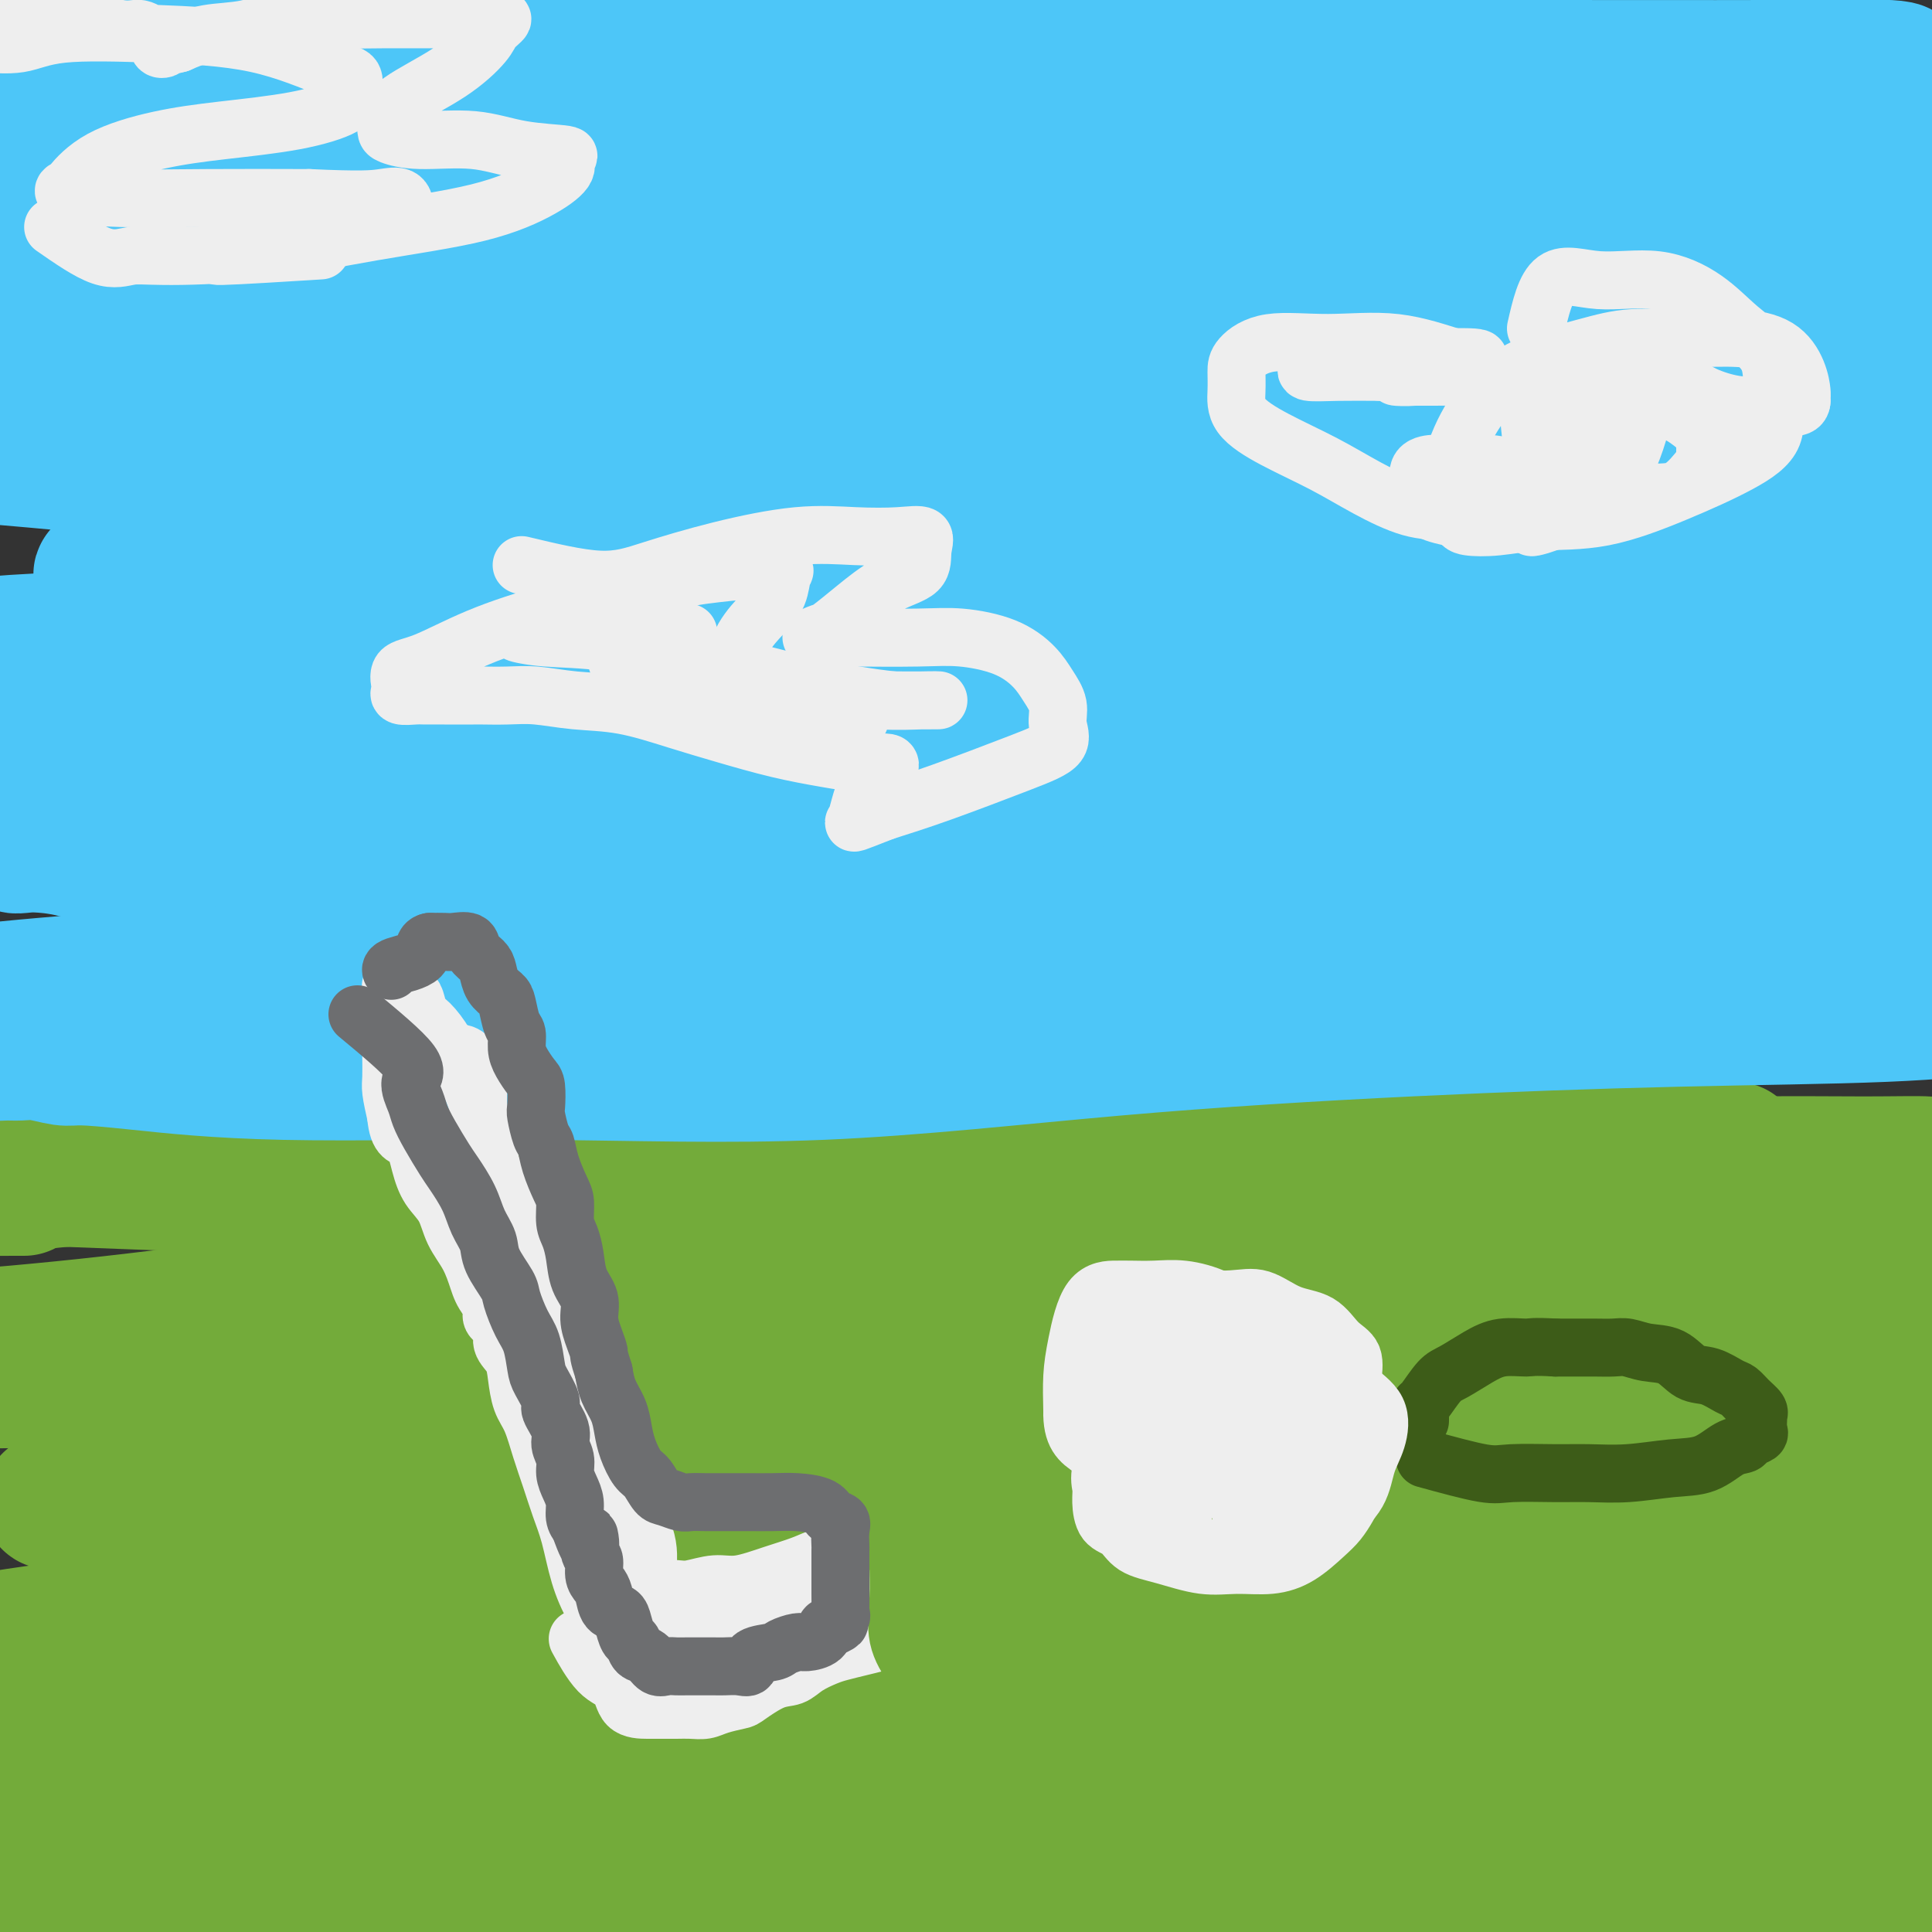 <svg viewBox='0 0 400 400' version='1.1' xmlns='http://www.w3.org/2000/svg' xmlns:xlink='http://www.w3.org/1999/xlink'><rect x="0" y="0" width="400" height="400" fill="#333333" stroke="none"/><g fill='none' stroke='#73AB3A' stroke-width='28' stroke-linecap='round' stroke-linejoin='round'><path d='M5,246c-0.224,-0.004 -0.448,-0.008 -2,0c-1.552,0.008 -4.431,0.026 -6,0c-1.569,-0.026 -1.827,-0.098 -2,0c-0.173,0.098 -0.261,0.366 -1,0c-0.739,-0.366 -2.129,-1.366 -3,-2c-0.871,-0.634 -1.225,-0.902 0,-1c1.225,-0.098 4.028,-0.026 9,0c4.972,0.026 12.114,0.007 19,0c6.886,-0.007 13.517,-0.002 20,0c6.483,0.002 12.817,0.002 20,0c7.183,-0.002 15.216,-0.004 24,0c8.784,0.004 18.318,0.016 29,0c10.682,-0.016 22.512,-0.060 34,0c11.488,0.060 22.634,0.225 34,0c11.366,-0.225 22.953,-0.838 35,-1c12.047,-0.162 24.554,0.128 36,0c11.446,-0.128 21.831,-0.675 32,-1c10.169,-0.325 20.121,-0.427 29,-1c8.879,-0.573 16.684,-1.618 23,-2c6.316,-0.382 11.141,-0.102 15,0c3.859,0.102 6.751,0.027 8,0c1.249,-0.027 0.855,-0.007 1,0c0.145,0.007 0.828,0.002 -1,0c-1.828,-0.002 -6.166,-0.001 -11,0c-4.834,0.001 -10.164,0.000 -16,0c-5.836,-0.000 -12.177,-0.000 -20,0c-7.823,0.000 -17.128,0.000 -29,0c-11.872,-0.000 -26.312,-0.000 -41,0c-14.688,0.000 -29.625,0.000 -47,0c-17.375,-0.000 -37.187,-0.000 -57,0'/><path d='M137,238c-43.957,-0.255 -43.349,-0.893 -56,0c-12.651,0.893 -38.560,3.317 -56,5c-17.440,1.683 -26.411,2.624 -30,3c-3.589,0.376 -1.794,0.188 0,0'/><path d='M10,244c23.369,0.905 46.738,1.810 57,2c10.262,0.190 7.417,-0.333 14,0c6.583,0.333 22.595,1.524 29,2c6.405,0.476 3.202,0.238 0,0'/><path d='M231,253c13.298,-0.001 26.596,-0.001 34,0c7.404,0.001 8.914,0.004 14,0c5.086,-0.004 13.750,-0.015 22,0c8.250,0.015 16.088,0.057 23,0c6.912,-0.057 12.899,-0.211 19,0c6.101,0.211 12.316,0.789 18,1c5.684,0.211 10.836,0.055 16,0c5.164,-0.055 10.341,-0.008 14,0c3.659,0.008 5.798,-0.023 7,0c1.202,0.023 1.465,0.099 1,0c-0.465,-0.099 -1.657,-0.375 -7,-1c-5.343,-0.625 -14.838,-1.600 -26,-2c-11.162,-0.400 -23.990,-0.227 -41,0c-17.010,0.227 -38.200,0.507 -60,2c-21.800,1.493 -44.210,4.197 -67,6c-22.790,1.803 -45.959,2.704 -67,4c-21.041,1.296 -39.954,2.989 -58,5c-18.046,2.011 -35.223,4.342 -50,6c-14.777,1.658 -27.153,2.642 -32,3c-4.847,0.358 -2.167,0.089 -2,0c0.167,-0.089 -2.181,0.000 2,0c4.181,-0.000 14.889,-0.091 25,0c10.111,0.091 19.624,0.364 30,0c10.376,-0.364 21.615,-1.366 35,-2c13.385,-0.634 28.915,-0.902 45,-1c16.085,-0.098 32.723,-0.027 51,0c18.277,0.027 38.193,0.010 58,0c19.807,-0.010 39.505,-0.013 57,0c17.495,0.013 32.787,0.042 46,0c13.213,-0.042 24.347,-0.155 30,0c5.653,0.155 5.827,0.577 6,1'/><path d='M374,275c58.155,0.038 12.044,1.135 -12,2c-24.044,0.865 -26.021,1.500 -40,2c-13.979,0.500 -39.960,0.864 -64,1c-24.040,0.136 -46.139,0.042 -70,0c-23.861,-0.042 -49.484,-0.033 -72,1c-22.516,1.033 -41.926,3.089 -65,4c-23.074,0.911 -49.812,0.679 -60,1c-10.188,0.321 -3.827,1.197 -2,1c1.827,-0.197 -0.881,-1.468 5,-2c5.881,-0.532 20.351,-0.324 34,0c13.649,0.324 26.476,0.765 40,1c13.524,0.235 27.744,0.264 44,1c16.256,0.736 34.547,2.179 54,3c19.453,0.821 40.066,1.022 60,2c19.934,0.978 39.187,2.734 57,4c17.813,1.266 34.184,2.042 48,3c13.816,0.958 25.078,2.099 31,3c5.922,0.901 6.506,1.562 5,2c-1.506,0.438 -5.102,0.652 -14,1c-8.898,0.348 -23.100,0.831 -40,1c-16.900,0.169 -36.500,0.024 -57,0c-20.500,-0.024 -41.899,0.074 -65,0c-23.101,-0.074 -47.903,-0.320 -71,0c-23.097,0.320 -44.487,1.207 -62,2c-17.513,0.793 -31.147,1.494 -39,2c-7.853,0.506 -9.925,0.818 -8,1c1.925,0.182 7.846,0.234 15,1c7.154,0.766 15.542,2.245 26,3c10.458,0.755 22.988,0.787 37,1c14.012,0.213 29.506,0.606 45,1'/><path d='M134,317c27.947,0.895 36.316,0.134 52,0c15.684,-0.134 38.683,0.361 60,1c21.317,0.639 40.950,1.424 59,2c18.050,0.576 34.516,0.942 47,1c12.484,0.058 20.986,-0.194 26,0c5.014,0.194 6.540,0.834 5,1c-1.540,0.166 -6.146,-0.142 -16,0c-9.854,0.142 -24.958,0.733 -43,1c-18.042,0.267 -39.024,0.208 -61,0c-21.976,-0.208 -44.946,-0.567 -69,0c-24.054,0.567 -49.193,2.058 -72,4c-22.807,1.942 -43.282,4.336 -61,6c-17.718,1.664 -32.680,2.600 -45,4c-12.320,1.400 -21.997,3.265 -27,4c-5.003,0.735 -5.333,0.341 3,1c8.333,0.659 25.328,2.372 40,3c14.672,0.628 27.020,0.170 42,0c14.980,-0.170 32.592,-0.051 51,0c18.408,0.051 37.612,0.034 58,0c20.388,-0.034 41.961,-0.086 63,0c21.039,0.086 41.545,0.310 60,1c18.455,0.690 34.858,1.845 47,3c12.142,1.155 20.023,2.309 25,3c4.977,0.691 7.049,0.918 4,1c-3.049,0.082 -11.220,0.019 -23,0c-11.780,-0.019 -27.167,0.005 -47,0c-19.833,-0.005 -44.110,-0.040 -67,0c-22.890,0.040 -44.393,0.155 -67,0c-22.607,-0.155 -46.317,-0.580 -68,0c-21.683,0.580 -41.338,2.166 -58,4c-16.662,1.834 -30.331,3.917 -44,6'/><path d='M8,363c-20.175,2.138 -19.613,2.482 -19,3c0.613,0.518 1.278,1.209 11,2c9.722,0.791 28.501,1.682 45,2c16.499,0.318 30.719,0.061 47,0c16.281,-0.061 34.621,0.072 54,0c19.379,-0.072 39.795,-0.348 61,0c21.205,0.348 43.200,1.322 63,3c19.800,1.678 37.404,4.061 54,6c16.596,1.939 32.184,3.435 42,5c9.816,1.565 13.862,3.200 16,4c2.138,0.800 2.369,0.765 -3,1c-5.369,0.235 -16.339,0.741 -31,0c-14.661,-0.741 -33.014,-2.727 -53,-4c-19.986,-1.273 -41.607,-1.832 -63,-2c-21.393,-0.168 -42.560,0.057 -65,0c-22.440,-0.057 -46.155,-0.394 -66,0c-19.845,0.394 -35.821,1.520 -48,3c-12.179,1.480 -20.560,3.313 -25,5c-4.440,1.687 -4.938,3.229 -3,4c1.938,0.771 6.314,0.770 14,1c7.686,0.230 18.683,0.691 31,1c12.317,0.309 25.953,0.467 41,1c15.047,0.533 31.505,1.441 49,2c17.495,0.559 36.026,0.769 55,1c18.974,0.231 38.390,0.482 56,1c17.610,0.518 33.414,1.302 47,2c13.586,0.698 24.955,1.311 32,2c7.045,0.689 9.765,1.453 12,2c2.235,0.547 3.986,0.878 -1,1c-4.986,0.122 -16.710,0.035 -30,0c-13.290,-0.035 -28.145,-0.017 -43,0'/><path d='M288,409c-21.359,0.048 -37.755,-0.330 -56,-1c-18.245,-0.670 -38.337,-1.630 -59,-2c-20.663,-0.370 -41.896,-0.149 -61,0c-19.104,0.149 -36.079,0.225 -54,0c-17.921,-0.225 -36.786,-0.753 -49,-2c-12.214,-1.247 -17.775,-3.213 -20,-4c-2.225,-0.787 -1.112,-0.393 0,0'/></g>
<g fill='none' stroke='#000000' stroke-width='6' stroke-linecap='round' stroke-linejoin='round'><path d='M325,337c2.178,-0.481 4.356,-0.962 9,-1c4.644,-0.038 11.754,0.368 18,0c6.246,-0.368 11.630,-1.510 18,-2c6.370,-0.490 13.728,-0.327 20,-1c6.272,-0.673 11.460,-2.180 15,-3c3.540,-0.820 5.434,-0.951 6,-1c0.566,-0.049 -0.196,-0.017 -4,0c-3.804,0.017 -10.649,0.017 -19,0c-8.351,-0.017 -18.208,-0.052 -26,0c-7.792,0.052 -13.520,0.192 -18,0c-4.480,-0.192 -7.713,-0.716 -10,-1c-2.287,-0.284 -3.627,-0.329 -2,-1c1.627,-0.671 6.220,-1.969 12,-3c5.780,-1.031 12.747,-1.795 20,-3c7.253,-1.205 14.792,-2.852 21,-4c6.208,-1.148 11.085,-1.796 14,-3c2.915,-1.204 3.868,-2.963 4,-4c0.132,-1.037 -0.556,-1.351 -4,-2c-3.444,-0.649 -9.643,-1.631 -17,-2c-7.357,-0.369 -15.870,-0.124 -22,0c-6.130,0.124 -9.877,0.128 -13,0c-3.123,-0.128 -5.624,-0.387 -7,0c-1.376,0.387 -1.629,1.420 1,2c2.629,0.580 8.139,0.705 14,1c5.861,0.295 12.074,0.758 18,1c5.926,0.242 11.566,0.261 16,0c4.434,-0.261 7.663,-0.802 6,0c-1.663,0.802 -8.217,2.947 -13,4c-4.783,1.053 -7.795,1.015 -9,1c-1.205,-0.015 -0.602,-0.008 0,0'/></g>
<g fill='none' stroke='#73AB3A' stroke-width='6' stroke-linecap='round' stroke-linejoin='round'><path d='M376,377c10.876,-6.688 21.752,-13.375 27,-17c5.248,-3.625 4.868,-4.187 5,-5c0.132,-0.813 0.777,-1.878 0,-3c-0.777,-1.122 -2.977,-2.300 -7,-3c-4.023,-0.700 -9.868,-0.922 -17,-1c-7.132,-0.078 -15.549,-0.011 -25,0c-9.451,0.011 -19.936,-0.033 -29,0c-9.064,0.033 -16.706,0.143 -22,1c-5.294,0.857 -8.241,2.460 -11,3c-2.759,0.540 -5.331,0.018 -3,0c2.331,-0.018 9.566,0.468 18,0c8.434,-0.468 18.068,-1.891 28,-3c9.932,-1.109 20.162,-1.905 30,-3c9.838,-1.095 19.284,-2.490 27,-3c7.716,-0.510 13.701,-0.137 17,0c3.299,0.137 3.912,0.037 3,0c-0.912,-0.037 -3.349,-0.012 -10,0c-6.651,0.012 -17.517,0.010 -28,0c-10.483,-0.010 -20.582,-0.027 -31,0c-10.418,0.027 -21.155,0.097 -30,0c-8.845,-0.097 -15.798,-0.363 -21,0c-5.202,0.363 -8.655,1.354 -10,2c-1.345,0.646 -0.583,0.947 4,1c4.583,0.053 12.989,-0.144 22,0c9.011,0.144 18.629,0.627 28,0c9.371,-0.627 18.494,-2.364 27,-3c8.506,-0.636 16.393,-0.170 21,0c4.607,0.170 5.933,0.046 5,0c-0.933,-0.046 -4.124,-0.013 -10,0c-5.876,0.013 -14.438,0.007 -23,0'/><path d='M361,343c-9.786,0.536 -17.750,1.875 -27,5c-9.250,3.125 -19.786,8.036 -24,10c-4.214,1.964 -2.107,0.982 0,0'/></g>
<g fill='none' stroke='#73AB3A' stroke-width='28' stroke-linecap='round' stroke-linejoin='round'><path d='M364,335c-3.756,-4.836 -7.511,-9.671 -9,-13c-1.489,-3.329 -0.711,-5.150 -1,-6c-0.289,-0.850 -1.646,-0.728 -1,-1c0.646,-0.272 3.294,-0.938 8,0c4.706,0.938 11.469,3.479 17,5c5.531,1.521 9.829,2.022 14,3c4.171,0.978 8.216,2.435 6,3c-2.216,0.565 -10.694,0.239 -19,0c-8.306,-0.239 -16.439,-0.391 -26,0c-9.561,0.391 -20.550,1.324 -30,2c-9.450,0.676 -17.360,1.096 -23,2c-5.640,0.904 -9.010,2.292 -11,3c-1.990,0.708 -2.599,0.736 2,1c4.599,0.264 14.406,0.764 25,0c10.594,-0.764 21.974,-2.793 33,-4c11.026,-1.207 21.699,-1.592 31,-2c9.301,-0.408 17.230,-0.838 22,-1c4.770,-0.162 6.380,-0.056 6,0c-0.380,0.056 -2.751,0.061 -9,0c-6.249,-0.061 -16.377,-0.188 -27,0c-10.623,0.188 -21.742,0.692 -32,1c-10.258,0.308 -19.656,0.422 -28,1c-8.344,0.578 -15.634,1.622 -20,2c-4.366,0.378 -5.808,0.090 -3,0c2.808,-0.090 9.866,0.017 19,0c9.134,-0.017 20.344,-0.158 32,-1c11.656,-0.842 23.759,-2.383 34,-4c10.241,-1.617 18.621,-3.308 27,-5'/><path d='M401,321c11.325,-1.619 9.139,-1.166 8,-1c-1.139,0.166 -1.231,0.045 -7,0c-5.769,-0.045 -17.217,-0.013 -28,0c-10.783,0.013 -20.903,0.006 -31,0c-10.097,-0.006 -20.173,-0.010 -29,0c-8.827,0.010 -16.405,0.036 -21,0c-4.595,-0.036 -6.208,-0.133 -4,0c2.208,0.133 8.237,0.494 18,0c9.763,-0.494 23.260,-1.845 37,-3c13.740,-1.155 27.724,-2.113 39,-3c11.276,-0.887 19.844,-1.702 26,-2c6.156,-0.298 9.898,-0.080 10,0c0.102,0.080 -3.438,0.021 -11,0c-7.562,-0.021 -19.146,-0.006 -32,0c-12.854,0.006 -26.979,0.002 -39,0c-12.021,-0.002 -21.938,-0.002 -30,0c-8.062,0.002 -14.268,0.005 -18,0c-3.732,-0.005 -4.989,-0.018 -1,0c3.989,0.018 13.226,0.068 25,0c11.774,-0.068 26.086,-0.253 39,-1c12.914,-0.747 24.431,-2.057 34,-3c9.569,-0.943 17.191,-1.521 22,-2c4.809,-0.479 6.807,-0.860 5,-1c-1.807,-0.140 -7.419,-0.038 -16,0c-8.581,0.038 -20.132,0.011 -32,0c-11.868,-0.011 -24.053,-0.007 -34,0c-9.947,0.007 -17.657,0.019 -23,0c-5.343,-0.019 -8.319,-0.067 -9,0c-0.681,0.067 0.932,0.249 7,-1c6.068,-1.249 16.591,-3.928 28,-6c11.409,-2.072 23.705,-3.536 36,-5'/><path d='M370,293c16.641,-2.831 22.744,-3.907 29,-5c6.256,-1.093 12.666,-2.201 16,-3c3.334,-0.799 3.593,-1.288 -1,-2c-4.593,-0.712 -14.038,-1.647 -25,-2c-10.962,-0.353 -23.441,-0.124 -36,0c-12.559,0.124 -25.199,0.142 -36,0c-10.801,-0.142 -19.765,-0.444 -26,0c-6.235,0.444 -9.743,1.635 -12,2c-2.257,0.365 -3.265,-0.096 2,0c5.265,0.096 16.801,0.747 29,0c12.199,-0.747 25.061,-2.894 38,-5c12.939,-2.106 25.957,-4.172 36,-6c10.043,-1.828 17.112,-3.418 21,-4c3.888,-0.582 4.594,-0.156 2,0c-2.594,0.156 -8.490,0.042 -17,0c-8.510,-0.042 -19.634,-0.013 -31,0c-11.366,0.013 -22.974,0.008 -33,0c-10.026,-0.008 -18.471,-0.020 -25,0c-6.529,0.020 -11.143,0.072 -14,0c-2.857,-0.072 -3.958,-0.268 1,0c4.958,0.268 15.974,1.000 28,0c12.026,-1.000 25.064,-3.733 38,-6c12.936,-2.267 25.772,-4.069 35,-6c9.228,-1.931 14.847,-3.990 18,-5c3.153,-1.010 3.839,-0.972 2,-1c-1.839,-0.028 -6.204,-0.123 -14,0c-7.796,0.123 -19.023,0.464 -30,1c-10.977,0.536 -21.705,1.267 -31,2c-9.295,0.733 -17.156,1.466 -23,2c-5.844,0.534 -9.670,0.867 -11,1c-1.330,0.133 -0.165,0.067 1,0'/><path d='M301,256c-12.735,0.892 8.427,0.621 23,0c14.573,-0.621 22.558,-1.592 32,-3c9.442,-1.408 20.342,-3.253 29,-5c8.658,-1.747 15.074,-3.396 18,-4c2.926,-0.604 2.361,-0.164 1,0c-1.361,0.164 -3.518,0.050 -9,0c-5.482,-0.050 -14.289,-0.038 -22,0c-7.711,0.038 -14.328,0.100 -21,0c-6.672,-0.100 -13.400,-0.364 -18,0c-4.600,0.364 -7.071,1.356 -9,2c-1.929,0.644 -3.314,0.940 0,1c3.314,0.060 11.327,-0.117 19,0c7.673,0.117 15.005,0.529 23,0c7.995,-0.529 16.653,-1.999 22,-3c5.347,-1.001 7.385,-1.534 9,-2c1.615,-0.466 2.808,-0.865 1,-1c-1.808,-0.135 -6.617,-0.005 -13,0c-6.383,0.005 -14.341,-0.114 -22,0c-7.659,0.114 -15.018,0.461 -22,1c-6.982,0.539 -13.587,1.269 -18,2c-4.413,0.731 -6.634,1.464 -8,2c-1.366,0.536 -1.878,0.876 0,1c1.878,0.124 6.147,0.031 12,0c5.853,-0.031 13.291,-0.002 20,0c6.709,0.002 12.691,-0.024 19,0c6.309,0.024 12.947,0.097 17,0c4.053,-0.097 5.523,-0.366 7,-1c1.477,-0.634 2.963,-1.634 0,-2c-2.963,-0.366 -10.375,-0.099 -18,0c-7.625,0.099 -15.464,0.028 -23,0c-7.536,-0.028 -14.768,-0.014 -22,0'/><path d='M328,244c-10.500,-0.333 -5.250,-0.167 0,0'/><path d='M322,378c9.634,-2.849 19.268,-5.698 24,-7c4.732,-1.302 4.562,-1.056 9,-1c4.438,0.056 13.482,-0.077 21,0c7.518,0.077 13.508,0.364 18,1c4.492,0.636 7.485,1.620 9,3c1.515,1.380 1.554,3.155 0,4c-1.554,0.845 -4.699,0.760 -11,1c-6.301,0.240 -15.757,0.807 -25,1c-9.243,0.193 -18.273,0.013 -26,0c-7.727,-0.013 -14.149,0.140 -18,0c-3.851,-0.140 -5.129,-0.574 -5,0c0.129,0.574 1.665,2.154 7,3c5.335,0.846 14.469,0.956 23,1c8.531,0.044 16.459,0.022 25,0c8.541,-0.022 17.696,-0.044 23,0c5.304,0.044 6.757,0.155 8,0c1.243,-0.155 2.277,-0.574 0,-1c-2.277,-0.426 -7.866,-0.858 -15,-1c-7.134,-0.142 -15.813,0.006 -24,0c-8.187,-0.006 -15.883,-0.166 -21,0c-5.117,0.166 -7.656,0.656 -10,1c-2.344,0.344 -4.493,0.540 -2,1c2.493,0.460 9.628,1.184 18,2c8.372,0.816 17.980,1.724 26,2c8.020,0.276 14.450,-0.080 20,0c5.550,0.080 10.219,0.596 8,1c-2.219,0.404 -11.327,0.696 -20,1c-8.673,0.304 -16.912,0.620 -25,1c-8.088,0.380 -16.025,0.823 -21,1c-4.975,0.177 -6.987,0.089 -9,0'/><path d='M329,392c-12.147,0.857 -5.016,1.499 2,0c7.016,-1.499 13.915,-5.137 21,-8c7.085,-2.863 14.356,-4.949 22,-8c7.644,-3.051 15.662,-7.067 21,-9c5.338,-1.933 7.995,-1.783 10,-2c2.005,-0.217 3.357,-0.800 3,-1c-0.357,-0.200 -2.425,-0.015 -7,0c-4.575,0.015 -11.659,-0.140 -19,0c-7.341,0.140 -14.939,0.573 -20,1c-5.061,0.427 -7.585,0.847 -9,1c-1.415,0.153 -1.719,0.038 -1,1c0.719,0.962 2.462,2.999 8,4c5.538,1.001 14.870,0.965 22,1c7.130,0.035 12.059,0.141 16,1c3.941,0.859 6.895,2.469 9,3c2.105,0.531 3.362,-0.019 1,0c-2.362,0.019 -8.343,0.607 -16,2c-7.657,1.393 -16.992,3.591 -25,6c-8.008,2.409 -14.691,5.028 -21,7c-6.309,1.972 -12.245,3.296 -16,6c-3.755,2.704 -5.330,6.788 -6,9c-0.670,2.212 -0.434,2.553 0,4c0.434,1.447 1.067,3.999 1,5c-0.067,1.001 -0.836,0.450 -8,0c-7.164,-0.450 -20.725,-0.800 -35,-2c-14.275,-1.200 -29.264,-3.250 -44,-4c-14.736,-0.750 -29.218,-0.201 -43,0c-13.782,0.201 -26.864,0.054 -39,0c-12.136,-0.054 -23.324,-0.015 -33,0c-9.676,0.015 -17.838,0.008 -26,0'/><path d='M97,409c-25.986,-0.202 -20.453,-0.707 -20,-2c0.453,-1.293 -4.176,-3.373 -7,-5c-2.824,-1.627 -3.842,-2.799 -6,-4c-2.158,-1.201 -5.454,-2.429 -9,-3c-3.546,-0.571 -7.342,-0.485 -11,-1c-3.658,-0.515 -7.179,-1.630 -12,-2c-4.821,-0.370 -10.941,0.006 -16,0c-5.059,-0.006 -9.057,-0.393 -14,-1c-4.943,-0.607 -10.831,-1.433 -13,-2c-2.169,-0.567 -0.620,-0.876 0,-1c0.620,-0.124 0.310,-0.062 0,0'/></g>
<g fill='none' stroke='#4DC6F8' stroke-width='28' stroke-linecap='round' stroke-linejoin='round'><path d='M40,175c9.255,-0.497 18.510,-0.994 25,-1c6.490,-0.006 10.216,0.479 21,0c10.784,-0.479 28.625,-1.922 45,-3c16.375,-1.078 31.283,-1.791 48,-2c16.717,-0.209 35.242,0.088 54,0c18.758,-0.088 37.750,-0.559 56,-1c18.250,-0.441 35.760,-0.850 51,-1c15.240,-0.150 28.211,-0.041 37,0c8.789,0.041 13.396,0.014 15,0c1.604,-0.014 0.204,-0.014 -3,0c-3.204,0.014 -8.211,0.042 -16,0c-7.789,-0.042 -18.359,-0.154 -31,0c-12.641,0.154 -27.354,0.573 -44,0c-16.646,-0.573 -35.225,-2.139 -54,-3c-18.775,-0.861 -37.747,-1.016 -58,-1c-20.253,0.016 -41.786,0.204 -61,0c-19.214,-0.204 -36.110,-0.801 -52,0c-15.890,0.801 -30.775,2.999 -42,5c-11.225,2.001 -18.792,3.807 -23,5c-4.208,1.193 -5.058,1.775 -5,2c0.058,0.225 1.023,0.094 2,0c0.977,-0.094 1.965,-0.151 4,0c2.035,0.151 5.118,0.510 10,2c4.882,1.490 11.564,4.112 22,6c10.436,1.888 24.625,3.042 40,4c15.375,0.958 31.936,1.721 49,2c17.064,0.279 34.633,0.075 54,0c19.367,-0.075 40.534,-0.021 60,0c19.466,0.021 37.233,0.011 55,0'/><path d='M299,189c42.842,0.309 40.947,0.081 49,0c8.053,-0.081 26.055,-0.015 38,0c11.945,0.015 17.832,-0.021 21,0c3.168,0.021 3.617,0.099 4,0c0.383,-0.099 0.701,-0.377 -1,0c-1.701,0.377 -5.423,1.407 -15,2c-9.577,0.593 -25.011,0.747 -42,1c-16.989,0.253 -35.533,0.605 -56,1c-20.467,0.395 -42.856,0.833 -64,1c-21.144,0.167 -41.041,0.062 -62,1c-20.959,0.938 -42.978,2.918 -63,4c-20.022,1.082 -38.047,1.267 -55,2c-16.953,0.733 -32.834,2.014 -44,3c-11.166,0.986 -17.617,1.676 -20,3c-2.383,1.324 -0.700,3.283 0,4c0.700,0.717 0.416,0.191 1,0c0.584,-0.191 2.036,-0.048 4,0c1.964,0.048 4.440,0.003 6,0c1.560,-0.003 2.204,0.038 4,0c1.796,-0.038 4.743,-0.154 10,0c5.257,0.154 12.822,0.578 24,1c11.178,0.422 25.968,0.843 42,1c16.032,0.157 33.305,0.050 52,0c18.695,-0.050 38.814,-0.041 58,-1c19.186,-0.959 37.441,-2.884 56,-4c18.559,-1.116 37.422,-1.422 55,-2c17.578,-0.578 33.870,-1.428 49,-2c15.130,-0.572 29.097,-0.865 41,-1c11.903,-0.135 21.743,-0.113 29,0c7.257,0.113 11.931,0.318 14,0c2.069,-0.318 1.535,-1.159 1,-2'/><path d='M435,201c37.931,-1.709 10.260,-0.483 -1,0c-11.260,0.483 -6.109,0.223 -8,0c-1.891,-0.223 -10.825,-0.408 -24,0c-13.175,0.408 -30.593,1.411 -47,2c-16.407,0.589 -31.804,0.765 -50,1c-18.196,0.235 -39.191,0.529 -60,1c-20.809,0.471 -41.431,1.120 -62,2c-20.569,0.880 -41.084,1.991 -60,3c-18.916,1.009 -36.233,1.916 -53,3c-16.767,1.084 -32.986,2.343 -45,3c-12.014,0.657 -19.825,0.711 -24,1c-4.175,0.289 -4.713,0.813 -4,1c0.713,0.187 2.679,0.035 4,0c1.321,-0.035 1.998,0.045 3,0c1.002,-0.045 2.329,-0.214 4,0c1.671,0.214 3.686,0.813 5,1c1.314,0.187 1.927,-0.037 4,0c2.073,0.037 5.605,0.334 12,1c6.395,0.666 15.653,1.700 30,2c14.347,0.300 33.783,-0.133 53,0c19.217,0.133 38.214,0.832 58,0c19.786,-0.832 40.359,-3.196 61,-5c20.641,-1.804 41.349,-3.050 61,-4c19.651,-0.950 38.244,-1.605 55,-2c16.756,-0.395 31.676,-0.529 43,-1c11.324,-0.471 19.054,-1.280 24,-2c4.946,-0.720 7.110,-1.350 8,-2c0.890,-0.650 0.507,-1.318 -1,-2c-1.507,-0.682 -4.136,-1.376 -13,-3c-8.864,-1.624 -23.961,-4.178 -44,-7c-20.039,-2.822 -45.019,-5.911 -70,-9'/><path d='M294,185c-30.174,-3.167 -48.611,-3.085 -69,-4c-20.389,-0.915 -42.732,-2.827 -64,-4c-21.268,-1.173 -41.461,-1.607 -59,-2c-17.539,-0.393 -32.425,-0.746 -45,-1c-12.575,-0.254 -22.840,-0.408 -30,-1c-7.160,-0.592 -11.214,-1.622 -13,-2c-1.786,-0.378 -1.305,-0.104 -1,0c0.305,0.104 0.435,0.039 2,0c1.565,-0.039 4.565,-0.053 7,0c2.435,0.053 4.305,0.172 11,0c6.695,-0.172 18.214,-0.634 34,-1c15.786,-0.366 35.840,-0.635 55,-2c19.160,-1.365 37.425,-3.827 56,-5c18.575,-1.173 37.461,-1.058 56,-2c18.539,-0.942 36.731,-2.940 54,-4c17.269,-1.060 33.615,-1.182 49,-2c15.385,-0.818 29.811,-2.333 41,-4c11.189,-1.667 19.143,-3.485 23,-5c3.857,-1.515 3.617,-2.728 4,-4c0.383,-1.272 1.389,-2.604 0,-4c-1.389,-1.396 -5.175,-2.856 -16,-4c-10.825,-1.144 -28.690,-1.970 -49,-3c-20.310,-1.030 -43.064,-2.263 -66,-3c-22.936,-0.737 -46.053,-0.979 -69,-1c-22.947,-0.021 -45.724,0.180 -67,0c-21.276,-0.180 -41.052,-0.742 -59,0c-17.948,0.742 -34.069,2.786 -47,4c-12.931,1.214 -22.674,1.596 -29,2c-6.326,0.404 -9.236,0.830 -9,1c0.236,0.170 3.618,0.085 7,0'/><path d='M1,134c2.223,0.061 4.280,0.212 8,0c3.720,-0.212 9.104,-0.789 20,-1c10.896,-0.211 27.304,-0.058 44,0c16.696,0.058 33.681,0.019 52,0c18.319,-0.019 37.971,-0.019 58,0c20.029,0.019 40.434,0.059 61,0c20.566,-0.059 41.291,-0.215 61,0c19.709,0.215 38.401,0.801 54,1c15.599,0.199 28.106,0.013 38,0c9.894,-0.013 17.176,0.149 19,0c1.824,-0.149 -1.811,-0.608 -6,-1c-4.189,-0.392 -8.933,-0.717 -21,-3c-12.067,-2.283 -31.456,-6.522 -52,-9c-20.544,-2.478 -42.241,-3.193 -64,-4c-21.759,-0.807 -43.578,-1.706 -66,-2c-22.422,-0.294 -45.446,0.016 -66,0c-20.554,-0.016 -38.639,-0.358 -54,0c-15.361,0.358 -27.998,1.416 -38,2c-10.002,0.584 -17.368,0.693 -22,1c-4.632,0.307 -6.530,0.814 -6,1c0.530,0.186 3.489,0.053 7,0c3.511,-0.053 7.574,-0.027 16,0c8.426,0.027 21.215,0.055 37,0c15.785,-0.055 34.567,-0.193 54,-1c19.433,-0.807 39.517,-2.283 60,-3c20.483,-0.717 41.367,-0.677 61,-1c19.633,-0.323 38.017,-1.010 57,-2c18.983,-0.990 38.567,-2.283 55,-3c16.433,-0.717 29.717,-0.859 43,-1'/><path d='M411,108c66.114,-1.992 36.400,-1.471 27,-2c-9.400,-0.529 1.514,-2.107 6,-3c4.486,-0.893 2.543,-1.100 -3,-2c-5.543,-0.900 -14.687,-2.493 -33,-4c-18.313,-1.507 -45.794,-2.928 -72,-4c-26.206,-1.072 -51.138,-1.794 -79,-2c-27.862,-0.206 -58.655,0.105 -87,0c-28.345,-0.105 -54.241,-0.625 -77,0c-22.759,0.625 -42.380,2.395 -58,3c-15.620,0.605 -27.239,0.044 -33,0c-5.761,-0.044 -5.665,0.429 -6,0c-0.335,-0.429 -1.103,-1.761 0,-3c1.103,-1.239 4.076,-2.384 6,-3c1.924,-0.616 2.800,-0.701 9,-1c6.200,-0.299 17.724,-0.812 30,-1c12.276,-0.188 25.304,-0.051 40,0c14.696,0.051 31.061,0.015 48,0c16.939,-0.015 34.453,-0.011 53,0c18.547,0.011 38.129,0.027 58,0c19.871,-0.027 40.033,-0.098 59,0c18.967,0.098 36.741,0.365 53,0c16.259,-0.365 31.004,-1.363 42,-2c10.996,-0.637 18.245,-0.912 22,-2c3.755,-1.088 4.017,-2.989 4,-4c-0.017,-1.011 -0.312,-1.132 -4,-2c-3.688,-0.868 -10.770,-2.481 -24,-4c-13.230,-1.519 -32.609,-2.943 -54,-4c-21.391,-1.057 -44.796,-1.747 -69,-2c-24.204,-0.253 -49.209,-0.068 -74,0c-24.791,0.068 -49.369,0.019 -72,0c-22.631,-0.019 -43.316,-0.010 -64,0'/><path d='M59,66c-52.276,-0.336 -43.465,-0.178 -46,0c-2.535,0.178 -16.417,0.374 -22,0c-5.583,-0.374 -2.868,-1.319 -2,-2c0.868,-0.681 -0.111,-1.096 1,-2c1.111,-0.904 4.310,-2.295 6,-3c1.690,-0.705 1.869,-0.724 8,-1c6.131,-0.276 18.213,-0.808 34,-1c15.787,-0.192 35.280,-0.044 56,0c20.720,0.044 42.668,-0.017 64,0c21.332,0.017 42.049,0.111 64,0c21.951,-0.111 45.138,-0.429 67,-1c21.862,-0.571 42.400,-1.396 61,-2c18.600,-0.604 35.264,-0.986 49,-2c13.736,-1.014 24.545,-2.660 30,-4c5.455,-1.340 5.555,-2.373 5,-3c-0.555,-0.627 -1.766,-0.847 -5,-2c-3.234,-1.153 -8.490,-3.237 -21,-5c-12.510,-1.763 -32.273,-3.203 -53,-5c-20.727,-1.797 -42.419,-3.949 -66,-5c-23.581,-1.051 -49.050,-1.001 -74,-1c-24.950,0.001 -49.380,-0.047 -71,0c-21.620,0.047 -40.429,0.190 -58,1c-17.571,0.810 -33.905,2.286 -46,3c-12.095,0.714 -19.952,0.664 -26,1c-6.048,0.336 -10.287,1.057 -12,1c-1.713,-0.057 -0.901,-0.894 1,-1c1.901,-0.106 4.891,0.518 10,0c5.109,-0.518 12.337,-2.178 24,-3c11.663,-0.822 27.761,-0.806 46,-1c18.239,-0.194 38.620,-0.597 59,-1'/><path d='M142,27c31.638,-1.151 40.732,-1.027 57,-1c16.268,0.027 39.711,-0.042 60,0c20.289,0.042 37.424,0.196 54,0c16.576,-0.196 32.594,-0.743 45,-1c12.406,-0.257 21.201,-0.224 27,0c5.799,0.224 8.603,0.640 10,0c1.397,-0.640 1.386,-2.336 0,-3c-1.386,-0.664 -4.148,-0.297 -9,-1c-4.852,-0.703 -11.795,-2.475 -24,-4c-12.205,-1.525 -29.671,-2.801 -50,-4c-20.329,-1.199 -43.521,-2.320 -65,-3c-21.479,-0.680 -41.244,-0.918 -61,-1c-19.756,-0.082 -39.504,-0.009 -57,0c-17.496,0.009 -32.739,-0.048 -46,0c-13.261,0.048 -24.541,0.201 -34,1c-9.459,0.799 -17.098,2.245 -24,3c-6.902,0.755 -13.067,0.819 -17,1c-3.933,0.181 -5.635,0.479 -7,1c-1.365,0.521 -2.395,1.266 -3,2c-0.605,0.734 -0.787,1.456 0,2c0.787,0.544 2.541,0.909 4,1c1.459,0.091 2.623,-0.091 11,0c8.377,0.091 23.968,0.455 43,0c19.032,-0.455 41.506,-1.729 64,-3c22.494,-1.271 45.010,-2.538 68,-3c22.990,-0.462 46.456,-0.120 68,0c21.544,0.120 41.168,0.018 60,0c18.832,-0.018 36.873,0.047 50,0c13.127,-0.047 21.342,-0.205 25,0c3.658,0.205 2.759,0.773 1,1c-1.759,0.227 -4.380,0.114 -7,0'/><path d='M385,15c-4.541,0.349 -12.894,0.723 -25,1c-12.106,0.277 -27.964,0.457 -47,1c-19.036,0.543 -41.251,1.450 -62,2c-20.749,0.550 -40.033,0.744 -60,1c-19.967,0.256 -40.619,0.574 -60,1c-19.381,0.426 -37.493,0.959 -54,2c-16.507,1.041 -31.410,2.591 -44,5c-12.590,2.409 -22.867,5.678 -30,9c-7.133,3.322 -11.120,6.697 -13,9c-1.880,2.303 -1.651,3.535 0,4c1.651,0.465 4.724,0.163 8,0c3.276,-0.163 6.755,-0.187 16,1c9.245,1.187 24.257,3.584 42,5c17.743,1.416 38.216,1.849 58,3c19.784,1.151 38.879,3.019 57,4c18.121,0.981 35.267,1.076 52,2c16.733,0.924 33.052,2.678 46,4c12.948,1.322 22.527,2.210 28,3c5.473,0.790 6.842,1.480 7,2c0.158,0.520 -0.895,0.870 -3,1c-2.105,0.130 -5.261,0.040 -14,0c-8.739,-0.040 -23.060,-0.029 -40,0c-16.940,0.029 -36.500,0.077 -57,0c-20.500,-0.077 -41.939,-0.278 -62,0c-20.061,0.278 -38.742,1.036 -57,2c-18.258,0.964 -36.091,2.134 -51,4c-14.909,1.866 -26.893,4.428 -31,7c-4.107,2.572 -0.336,5.154 0,6c0.336,0.846 -2.761,-0.044 1,0c3.761,0.044 14.381,1.022 25,2'/><path d='M15,96c11.693,1.437 27.925,4.030 44,7c16.075,2.970 31.993,6.318 49,9c17.007,2.682 35.103,4.697 52,7c16.897,2.303 32.595,4.893 47,7c14.405,2.107 27.516,3.730 38,5c10.484,1.270 18.342,2.187 22,3c3.658,0.813 3.116,1.521 3,2c-0.116,0.479 0.193,0.729 -3,1c-3.193,0.271 -9.887,0.562 -21,1c-11.113,0.438 -26.644,1.023 -44,2c-17.356,0.977 -36.538,2.345 -55,3c-18.462,0.655 -36.204,0.598 -52,1c-15.796,0.402 -29.647,1.264 -42,2c-12.353,0.736 -23.209,1.346 -33,2c-9.791,0.654 -18.516,1.353 -23,2c-4.484,0.647 -4.726,1.242 -5,2c-0.274,0.758 -0.582,1.678 0,2c0.582,0.322 2.052,0.046 4,0c1.948,-0.046 4.375,0.139 6,0c1.625,-0.139 2.449,-0.602 7,0c4.551,0.602 12.828,2.269 24,3c11.172,0.731 25.240,0.526 40,1c14.760,0.474 30.211,1.629 46,2c15.789,0.371 31.917,-0.041 48,0c16.083,0.041 32.123,0.534 50,1c17.877,0.466 37.591,0.906 57,2c19.409,1.094 38.513,2.843 58,4c19.487,1.157 39.357,1.723 59,3c19.643,1.277 39.058,3.267 52,4c12.942,0.733 19.412,0.209 22,0c2.588,-0.209 1.294,-0.105 0,0'/><path d='M13,95c3.239,-0.392 6.479,-0.785 10,-2c3.521,-1.215 7.324,-3.254 11,-4c3.676,-0.746 7.227,-0.200 15,-1c7.773,-0.800 19.769,-2.946 34,-4c14.231,-1.054 30.699,-1.017 47,-2c16.301,-0.983 32.437,-2.987 49,-4c16.563,-1.013 33.552,-1.035 50,-2c16.448,-0.965 32.354,-2.871 47,-4c14.646,-1.129 28.034,-1.480 37,-2c8.966,-0.520 13.512,-1.210 15,-2c1.488,-0.790 -0.081,-1.679 -3,-2c-2.919,-0.321 -7.188,-0.075 -12,-1c-4.812,-0.925 -10.168,-3.021 -22,-5c-11.832,-1.979 -30.140,-3.841 -48,-6c-17.860,-2.159 -35.273,-4.613 -52,-6c-16.727,-1.387 -32.770,-1.705 -48,-3c-15.230,-1.295 -29.648,-3.566 -41,-5c-11.352,-1.434 -19.638,-2.030 -26,-3c-6.362,-0.970 -10.800,-2.314 -13,-3c-2.200,-0.686 -2.163,-0.715 -2,-1c0.163,-0.285 0.452,-0.825 1,-1c0.548,-0.175 1.354,0.014 7,0c5.646,-0.014 16.132,-0.230 33,1c16.868,1.230 40.119,3.907 64,6c23.881,2.093 48.391,3.602 77,6c28.609,2.398 61.318,5.684 86,9c24.682,3.316 41.338,6.662 48,8c6.662,1.338 3.331,0.669 0,0'/></g>
<g fill='none' stroke='#3D5C18' stroke-width='12' stroke-linecap='round' stroke-linejoin='round'><path d='M295,302c4.622,1.268 9.243,2.537 12,3c2.757,0.463 3.649,0.121 6,0c2.351,-0.121 6.161,-0.019 9,0c2.839,0.019 4.706,-0.044 7,0c2.294,0.044 5.014,0.195 8,0c2.986,-0.195 6.238,-0.735 9,-1c2.762,-0.265 5.035,-0.256 7,-1c1.965,-0.744 3.623,-2.240 5,-3c1.377,-0.760 2.474,-0.785 3,-1c0.526,-0.215 0.480,-0.621 1,-1c0.520,-0.379 1.605,-0.731 2,-1c0.395,-0.269 0.100,-0.456 0,-1c-0.100,-0.544 -0.005,-1.445 0,-2c0.005,-0.555 -0.080,-0.763 0,-1c0.080,-0.237 0.325,-0.501 0,-1c-0.325,-0.499 -1.220,-1.231 -2,-2c-0.780,-0.769 -1.446,-1.576 -2,-2c-0.554,-0.424 -0.997,-0.467 -2,-1c-1.003,-0.533 -2.565,-1.558 -4,-2c-1.435,-0.442 -2.743,-0.300 -4,-1c-1.257,-0.700 -2.463,-2.240 -4,-3c-1.537,-0.760 -3.405,-0.740 -5,-1c-1.595,-0.260 -2.916,-0.802 -4,-1c-1.084,-0.198 -1.930,-0.053 -3,0c-1.070,0.053 -2.365,0.014 -4,0c-1.635,-0.014 -3.610,-0.004 -5,0c-1.390,0.004 -2.195,0.002 -3,0'/><path d='M322,279c-4.831,-0.289 -4.907,-0.011 -6,0c-1.093,0.011 -3.203,-0.246 -5,0c-1.797,0.246 -3.280,0.994 -5,2c-1.720,1.006 -3.676,2.271 -5,3c-1.324,0.729 -2.015,0.921 -3,2c-0.985,1.079 -2.264,3.046 -3,4c-0.736,0.954 -0.929,0.895 -1,1c-0.071,0.105 -0.019,0.374 0,1c0.019,0.626 0.005,1.607 0,2c-0.005,0.393 -0.003,0.196 0,0'/></g>
<g fill='none' stroke='#EEEEEE' stroke-width='12' stroke-linecap='round' stroke-linejoin='round'><path d='M98,250c1.343,1.284 2.687,2.568 3,4c0.313,1.432 -0.404,3.011 0,5c0.404,1.989 1.928,4.387 3,6c1.072,1.613 1.691,2.442 2,4c0.309,1.558 0.309,3.844 1,6c0.691,2.156 2.073,4.183 3,6c0.927,1.817 1.400,3.423 2,5c0.600,1.577 1.325,3.124 2,5c0.675,1.876 1.298,4.081 2,6c0.702,1.919 1.483,3.551 2,5c0.517,1.449 0.768,2.714 1,4c0.232,1.286 0.443,2.594 1,4c0.557,1.406 1.460,2.909 2,4c0.540,1.091 0.717,1.769 1,3c0.283,1.231 0.671,3.013 1,4c0.329,0.987 0.600,1.178 1,2c0.400,0.822 0.929,2.277 1,3c0.071,0.723 -0.318,0.716 0,1c0.318,0.284 1.342,0.861 2,1c0.658,0.139 0.950,-0.159 1,0c0.050,0.159 -0.140,0.773 0,1c0.140,0.227 0.612,0.065 1,0c0.388,-0.065 0.694,-0.032 1,0'/><path d='M131,329c0.889,0.464 0.612,0.124 1,0c0.388,-0.124 1.442,-0.032 2,0c0.558,0.032 0.620,0.004 1,0c0.380,-0.004 1.078,0.015 2,0c0.922,-0.015 2.069,-0.062 3,0c0.931,0.062 1.648,0.235 3,0c1.352,-0.235 3.339,-0.878 5,-1c1.661,-0.122 2.996,0.277 5,0c2.004,-0.277 4.679,-1.231 7,-2c2.321,-0.769 4.289,-1.354 6,-2c1.711,-0.646 3.163,-1.354 5,-2c1.837,-0.646 4.057,-1.231 6,-2c1.943,-0.769 3.610,-1.723 5,-2c1.390,-0.277 2.503,0.122 4,0c1.497,-0.122 3.378,-0.765 5,-1c1.622,-0.235 2.983,-0.061 4,0c1.017,0.061 1.688,0.009 2,0c0.312,-0.009 0.265,0.025 1,0c0.735,-0.025 2.253,-0.110 3,0c0.747,0.110 0.722,0.413 1,1c0.278,0.587 0.859,1.456 1,2c0.141,0.544 -0.158,0.762 0,1c0.158,0.238 0.772,0.498 1,1c0.228,0.502 0.070,1.248 0,2c-0.070,0.752 -0.053,1.511 0,2c0.053,0.489 0.141,0.708 0,1c-0.141,0.292 -0.512,0.655 -1,1c-0.488,0.345 -1.093,0.670 -2,1c-0.907,0.330 -2.116,0.666 -3,1c-0.884,0.334 -1.442,0.667 -2,1'/><path d='M196,331c-1.293,1.024 -0.524,1.583 -1,2c-0.476,0.417 -2.197,0.693 -3,1c-0.803,0.307 -0.689,0.646 -1,1c-0.311,0.354 -1.048,0.725 -2,1c-0.952,0.275 -2.121,0.455 -3,1c-0.879,0.545 -1.469,1.455 -2,2c-0.531,0.545 -1.003,0.726 -2,1c-0.997,0.274 -2.521,0.641 -4,1c-1.479,0.359 -2.914,0.710 -4,1c-1.086,0.290 -1.822,0.519 -3,1c-1.178,0.481 -2.799,1.214 -4,2c-1.201,0.786 -1.981,1.625 -3,2c-1.019,0.375 -2.278,0.286 -4,1c-1.722,0.714 -3.906,2.230 -5,3c-1.094,0.770 -1.097,0.795 -2,1c-0.903,0.205 -2.706,0.591 -4,1c-1.294,0.409 -2.077,0.842 -3,1c-0.923,0.158 -1.984,0.042 -3,0c-1.016,-0.042 -1.986,-0.011 -3,0c-1.014,0.011 -2.073,0.001 -3,0c-0.927,-0.001 -1.724,0.006 -3,0c-1.276,-0.006 -3.033,-0.024 -4,-1c-0.967,-0.976 -1.146,-2.911 -2,-4c-0.854,-1.089 -2.384,-1.332 -4,-3c-1.616,-1.668 -3.319,-4.762 -4,-6c-0.681,-1.238 -0.341,-0.619 0,0'/><path d='M128,348c-0.915,-0.728 -1.831,-1.457 -2,-3c-0.169,-1.543 0.408,-3.902 0,-6c-0.408,-2.098 -1.800,-3.935 -3,-6c-1.200,-2.065 -2.208,-4.357 -3,-7c-0.792,-2.643 -1.367,-5.638 -2,-8c-0.633,-2.362 -1.325,-4.090 -2,-6c-0.675,-1.910 -1.333,-4.002 -2,-6c-0.667,-1.998 -1.343,-3.903 -2,-6c-0.657,-2.097 -1.294,-4.385 -2,-6c-0.706,-1.615 -1.479,-2.558 -2,-4c-0.521,-1.442 -0.788,-3.384 -1,-5c-0.212,-1.616 -0.368,-2.907 -1,-4c-0.632,-1.093 -1.738,-1.988 -2,-3c-0.262,-1.012 0.322,-2.140 0,-3c-0.322,-0.860 -1.550,-1.450 -2,-2c-0.450,-0.550 -0.120,-1.059 0,-2c0.120,-0.941 0.032,-2.314 0,-3c-0.032,-0.686 -0.009,-0.685 0,-2c0.009,-1.315 0.002,-3.947 0,-5c-0.002,-1.053 -0.001,-0.526 0,0'/><path d='M129,331c2.133,1.368 4.265,2.735 5,2c0.735,-0.735 0.071,-3.573 0,-6c-0.071,-2.427 0.449,-4.444 0,-7c-0.449,-2.556 -1.867,-5.652 -3,-8c-1.133,-2.348 -1.981,-3.949 -3,-6c-1.019,-2.051 -2.210,-4.551 -3,-7c-0.790,-2.449 -1.179,-4.848 -2,-7c-0.821,-2.152 -2.074,-4.057 -3,-6c-0.926,-1.943 -1.525,-3.924 -2,-6c-0.475,-2.076 -0.824,-4.246 -2,-6c-1.176,-1.754 -3.178,-3.093 -4,-5c-0.822,-1.907 -0.466,-4.382 -1,-6c-0.534,-1.618 -1.960,-2.380 -3,-4c-1.040,-1.620 -1.693,-4.099 -2,-6c-0.307,-1.901 -0.268,-3.223 -1,-5c-0.732,-1.777 -2.235,-4.010 -3,-6c-0.765,-1.990 -0.794,-3.736 -1,-5c-0.206,-1.264 -0.591,-2.044 -1,-3c-0.409,-0.956 -0.842,-2.087 -1,-3c-0.158,-0.913 -0.042,-1.606 0,-2c0.042,-0.394 0.011,-0.487 0,-1c-0.011,-0.513 -0.003,-1.446 0,-2c0.003,-0.554 0.001,-0.730 0,-1c-0.001,-0.270 -0.000,-0.635 0,-1'/><path d='M99,224c-1.330,-5.645 -0.153,-2.259 0,-1c0.153,1.259 -0.716,0.390 -1,0c-0.284,-0.390 0.017,-0.300 0,-1c-0.017,-0.700 -0.351,-2.188 -1,-3c-0.649,-0.812 -1.614,-0.946 -2,-1c-0.386,-0.054 -0.193,-0.027 0,0'/><path d='M99,244c-0.039,-4.858 -0.078,-9.716 0,-12c0.078,-2.284 0.274,-1.995 0,-3c-0.274,-1.005 -1.019,-3.304 -2,-5c-0.981,-1.696 -2.200,-2.791 -3,-4c-0.800,-1.209 -1.183,-2.534 -2,-4c-0.817,-1.466 -2.068,-3.075 -3,-4c-0.932,-0.925 -1.545,-1.166 -2,-2c-0.455,-0.834 -0.753,-2.262 -1,-3c-0.247,-0.738 -0.444,-0.785 -1,-1c-0.556,-0.215 -1.469,-0.599 -2,-1c-0.531,-0.401 -0.678,-0.819 -1,-1c-0.322,-0.181 -0.818,-0.125 -1,0c-0.182,0.125 -0.049,0.321 0,1c0.049,0.679 0.013,1.843 0,3c-0.013,1.157 -0.003,2.309 0,3c0.003,0.691 0.000,0.921 0,2c-0.000,1.079 0.003,3.007 0,4c-0.003,0.993 -0.011,1.050 0,2c0.011,0.950 0.041,2.794 0,4c-0.041,1.206 -0.155,1.773 0,3c0.155,1.227 0.577,3.113 1,5'/><path d='M82,231c0.424,4.920 1.985,4.219 3,5c1.015,0.781 1.483,3.043 2,5c0.517,1.957 1.084,3.608 2,5c0.916,1.392 2.183,2.524 3,4c0.817,1.476 1.185,3.296 2,5c0.815,1.704 2.076,3.292 3,5c0.924,1.708 1.512,3.538 2,5c0.488,1.462 0.877,2.557 2,4c1.123,1.443 2.979,3.233 4,5c1.021,1.767 1.205,3.510 2,5c0.795,1.490 2.200,2.726 3,4c0.800,1.274 0.994,2.586 2,4c1.006,1.414 2.822,2.929 4,4c1.178,1.071 1.716,1.699 2,3c0.284,1.301 0.313,3.276 1,5c0.687,1.724 2.033,3.199 3,4c0.967,0.801 1.554,0.929 2,2c0.446,1.071 0.750,3.084 1,4c0.250,0.916 0.444,0.734 1,1c0.556,0.266 1.473,0.981 2,2c0.527,1.019 0.665,2.341 1,3c0.335,0.659 0.867,0.655 1,1c0.133,0.345 -0.132,1.037 0,2c0.132,0.963 0.662,2.195 1,3c0.338,0.805 0.483,1.183 1,2c0.517,0.817 1.407,2.075 2,3c0.593,0.925 0.891,1.518 1,2c0.109,0.482 0.031,0.852 0,1c-0.031,0.148 -0.016,0.074 0,0'/><path d='M131,331c3.154,1.189 6.308,2.378 9,3c2.692,0.622 4.921,0.676 8,0c3.079,-0.676 7.008,-2.083 10,-3c2.992,-0.917 5.045,-1.346 8,-2c2.955,-0.654 6.811,-1.534 10,-2c3.189,-0.466 5.713,-0.517 8,-1c2.287,-0.483 4.339,-1.397 6,-2c1.661,-0.603 2.931,-0.894 4,-1c1.069,-0.106 1.937,-0.026 2,0c0.063,0.026 -0.680,-0.000 -1,0c-0.320,0.000 -0.216,0.028 -1,0c-0.784,-0.028 -2.456,-0.111 -4,0c-1.544,0.111 -2.960,0.415 -4,1c-1.040,0.585 -1.703,1.449 -3,2c-1.297,0.551 -3.227,0.788 -5,1c-1.773,0.212 -3.387,0.398 -5,1c-1.613,0.602 -3.224,1.621 -5,2c-1.776,0.379 -3.718,0.119 -6,1c-2.282,0.881 -4.904,2.905 -7,4c-2.096,1.095 -3.665,1.263 -5,2c-1.335,0.737 -2.436,2.045 -4,3c-1.564,0.955 -3.590,1.559 -5,2c-1.410,0.441 -2.205,0.721 -3,1'/><path d='M138,343c-3.972,1.857 -1.901,0.500 -1,0c0.901,-0.500 0.633,-0.142 1,0c0.367,0.142 1.369,0.067 2,0c0.631,-0.067 0.891,-0.126 1,0c0.109,0.126 0.068,0.436 2,0c1.932,-0.436 5.838,-1.618 11,-4c5.162,-2.382 11.581,-5.963 17,-8c5.419,-2.037 9.840,-2.529 14,-4c4.160,-1.471 8.061,-3.922 11,-5c2.939,-1.078 4.917,-0.782 6,-1c1.083,-0.218 1.273,-0.948 1,-1c-0.273,-0.052 -1.009,0.576 -2,1c-0.991,0.424 -2.239,0.646 -4,1c-1.761,0.354 -4.036,0.841 -6,2c-1.964,1.159 -3.616,2.990 -6,4c-2.384,1.010 -5.502,1.199 -8,2c-2.498,0.801 -4.378,2.215 -7,4c-2.622,1.785 -5.985,3.942 -9,5c-3.015,1.058 -5.681,1.015 -8,2c-2.319,0.985 -4.292,2.996 -6,4c-1.708,1.004 -3.152,1.001 -4,1c-0.848,-0.001 -1.099,-0.000 -1,0c0.099,0.000 0.550,0.000 1,0'/><path d='M143,346c-8.844,3.772 -1.453,0.702 1,0c2.453,-0.702 -0.032,0.965 3,0c3.032,-0.965 11.581,-4.561 15,-6c3.419,-1.439 1.710,-0.719 0,0'/></g>
<g fill='none' stroke='#73AB3A' stroke-width='12' stroke-linecap='round' stroke-linejoin='round'><path d='M173,294c3.998,1.693 7.996,3.385 10,4c2.004,0.615 2.014,0.151 3,0c0.986,-0.151 2.949,0.011 5,1c2.051,0.989 4.192,2.807 6,4c1.808,1.193 3.283,1.762 5,3c1.717,1.238 3.675,3.144 5,5c1.325,1.856 2.015,3.660 3,5c0.985,1.340 2.263,2.216 3,4c0.737,1.784 0.933,4.476 1,6c0.067,1.524 0.005,1.880 0,3c-0.005,1.120 0.047,3.003 0,5c-0.047,1.997 -0.192,4.106 -1,6c-0.808,1.894 -2.278,3.572 -4,5c-1.722,1.428 -3.695,2.607 -5,4c-1.305,1.393 -1.943,2.999 -3,4c-1.057,1.001 -2.533,1.398 -3,2c-0.467,0.602 0.075,1.411 0,2c-0.075,0.589 -0.766,0.960 -1,1c-0.234,0.040 -0.011,-0.251 1,-1c1.011,-0.749 2.809,-1.956 4,-3c1.191,-1.044 1.775,-1.926 3,-3c1.225,-1.074 3.091,-2.339 4,-4c0.909,-1.661 0.860,-3.716 1,-5c0.140,-1.284 0.469,-1.795 1,-3c0.531,-1.205 1.266,-3.102 2,-5'/><path d='M213,334c0.580,-2.741 0.029,-3.093 0,-4c-0.029,-0.907 0.464,-2.367 0,-4c-0.464,-1.633 -1.884,-3.437 -3,-5c-1.116,-1.563 -1.929,-2.884 -3,-4c-1.071,-1.116 -2.402,-2.027 -4,-3c-1.598,-0.973 -3.464,-2.009 -5,-3c-1.536,-0.991 -2.741,-1.938 -4,-3c-1.259,-1.062 -2.572,-2.239 -4,-3c-1.428,-0.761 -2.970,-1.106 -5,-2c-2.030,-0.894 -4.548,-2.338 -6,-3c-1.452,-0.662 -1.837,-0.542 -3,-1c-1.163,-0.458 -3.104,-1.494 -4,-2c-0.896,-0.506 -0.748,-0.483 -1,-1c-0.252,-0.517 -0.903,-1.575 0,-2c0.903,-0.425 3.362,-0.218 6,0c2.638,0.218 5.457,0.448 8,2c2.543,1.552 4.810,4.426 7,6c2.190,1.574 4.303,1.848 7,3c2.697,1.152 5.976,3.181 8,5c2.024,1.819 2.791,3.427 4,5c1.209,1.573 2.858,3.112 4,5c1.142,1.888 1.776,4.127 2,6c0.224,1.873 0.038,3.381 0,5c-0.038,1.619 0.071,3.348 0,5c-0.071,1.652 -0.323,3.227 -1,5c-0.677,1.773 -1.779,3.743 -3,5c-1.221,1.257 -2.559,1.800 -4,3c-1.441,1.200 -2.983,3.057 -4,4c-1.017,0.943 -1.508,0.971 -2,1'/><path d='M203,354c-2.180,2.190 -1.130,1.163 -1,1c0.130,-0.163 -0.659,0.536 -1,0c-0.341,-0.536 -0.235,-2.308 0,-4c0.235,-1.692 0.599,-3.305 1,-5c0.401,-1.695 0.840,-3.471 1,-6c0.160,-2.529 0.043,-5.812 0,-9c-0.043,-3.188 -0.012,-6.281 0,-9c0.012,-2.719 0.003,-5.062 0,-6c-0.003,-0.938 -0.002,-0.469 0,0'/><path d='M178,287c3.412,1.991 6.823,3.982 10,7c3.177,3.018 6.119,7.064 9,10c2.881,2.936 5.701,4.761 8,7c2.299,2.239 4.076,4.891 6,7c1.924,2.109 3.995,3.675 5,5c1.005,1.325 0.942,2.408 1,3c0.058,0.592 0.235,0.693 0,1c-0.235,0.307 -0.883,0.819 -3,0c-2.117,-0.819 -5.704,-2.968 -9,-5c-3.296,-2.032 -6.303,-3.945 -10,-6c-3.697,-2.055 -8.086,-4.251 -12,-7c-3.914,-2.749 -7.352,-6.050 -10,-9c-2.648,-2.950 -4.505,-5.550 -6,-7c-1.495,-1.450 -2.629,-1.751 -3,-2c-0.371,-0.249 0.019,-0.446 0,-1c-0.019,-0.554 -0.447,-1.466 0,-2c0.447,-0.534 1.769,-0.689 4,0c2.231,0.689 5.370,2.224 8,4c2.630,1.776 4.751,3.793 7,6c2.249,2.207 4.624,4.603 7,7'/><path d='M190,305c3.236,3.064 4.325,4.223 6,6c1.675,1.777 3.936,4.173 6,6c2.064,1.827 3.933,3.085 5,4c1.067,0.915 1.334,1.485 1,2c-0.334,0.515 -1.267,0.974 -3,0c-1.733,-0.974 -4.266,-3.381 -7,-6c-2.734,-2.619 -5.669,-5.451 -9,-8c-3.331,-2.549 -7.058,-4.814 -10,-7c-2.942,-2.186 -5.100,-4.291 -7,-6c-1.900,-1.709 -3.543,-3.021 -5,-4c-1.457,-0.979 -2.727,-1.624 -2,-2c0.727,-0.376 3.452,-0.481 6,1c2.548,1.481 4.918,4.550 8,7c3.082,2.450 6.875,4.283 10,7c3.125,2.717 5.580,6.319 8,10c2.420,3.681 4.803,7.440 7,11c2.197,3.560 4.207,6.920 6,10c1.793,3.080 3.369,5.880 4,7c0.631,1.120 0.315,0.560 0,0'/><path d='M168,299c0.247,-1.396 0.495,-2.792 2,-2c1.505,0.792 4.269,3.773 6,7c1.731,3.227 2.429,6.700 4,10c1.571,3.300 4.015,6.425 6,9c1.985,2.575 3.513,4.598 5,7c1.487,2.402 2.934,5.183 4,7c1.066,1.817 1.751,2.670 2,4c0.249,1.330 0.062,3.138 0,4c-0.062,0.862 0.000,0.779 0,1c-0.000,0.221 -0.063,0.747 -1,1c-0.937,0.253 -2.749,0.233 -4,0c-1.251,-0.233 -1.942,-0.681 -3,-2c-1.058,-1.319 -2.482,-3.511 -3,-6c-0.518,-2.489 -0.129,-5.274 0,-8c0.129,-2.726 -0.003,-5.392 0,-8c0.003,-2.608 0.140,-5.157 0,-8c-0.140,-2.843 -0.556,-5.980 -1,-9c-0.444,-3.020 -0.914,-5.922 -2,-9c-1.086,-3.078 -2.786,-6.330 -4,-9c-1.214,-2.670 -1.942,-4.757 -3,-7c-1.058,-2.243 -2.445,-4.641 -4,-6c-1.555,-1.359 -3.277,-1.680 -5,-2'/><path d='M167,273c-1.780,-1.468 -1.729,-1.137 -2,-1c-0.271,0.137 -0.865,0.079 -1,0c-0.135,-0.079 0.189,-0.178 0,1c-0.189,1.178 -0.893,3.632 0,7c0.893,3.368 3.381,7.650 6,12c2.619,4.350 5.367,8.767 8,13c2.633,4.233 5.150,8.282 8,13c2.850,4.718 6.032,10.106 8,15c1.968,4.894 2.724,9.295 4,14c1.276,4.705 3.074,9.715 4,14c0.926,4.285 0.980,7.846 1,11c0.020,3.154 0.006,5.901 0,7c-0.006,1.099 -0.003,0.549 0,0'/><path d='M156,284c4.092,5.519 8.184,11.037 10,14c1.816,2.963 1.354,3.369 2,4c0.646,0.631 2.398,1.487 4,2c1.602,0.513 3.052,0.682 4,1c0.948,0.318 1.393,0.783 2,1c0.607,0.217 1.376,0.185 2,0c0.624,-0.185 1.102,-0.522 0,-1c-1.102,-0.478 -3.785,-1.098 -6,-2c-2.215,-0.902 -3.963,-2.085 -6,-3c-2.037,-0.915 -4.365,-1.562 -6,-2c-1.635,-0.438 -2.578,-0.665 -4,-1c-1.422,-0.335 -3.325,-0.776 -3,-1c0.325,-0.224 2.876,-0.232 5,1c2.124,1.232 3.822,3.704 6,5c2.178,1.296 4.838,1.416 7,2c2.162,0.584 3.827,1.631 6,2c2.173,0.369 4.854,0.061 7,0c2.146,-0.061 3.756,0.125 5,0c1.244,-0.125 2.122,-0.563 3,-1'/><path d='M194,305c2.490,-0.616 1.214,-1.655 0,-3c-1.214,-1.345 -2.366,-2.997 -4,-4c-1.634,-1.003 -3.751,-1.357 -5,-2c-1.249,-0.643 -1.631,-1.573 -2,-2c-0.369,-0.427 -0.727,-0.349 -1,0c-0.273,0.349 -0.462,0.971 0,2c0.462,1.029 1.574,2.467 3,4c1.426,1.533 3.166,3.161 5,5c1.834,1.839 3.764,3.891 6,6c2.236,2.109 4.779,4.277 7,7c2.221,2.723 4.119,6.003 7,10c2.881,3.997 6.746,8.711 9,14c2.254,5.289 2.897,11.152 4,18c1.103,6.848 2.667,14.681 3,22c0.333,7.319 -0.564,14.124 -3,24c-2.436,9.876 -6.410,22.822 -8,28c-1.590,5.178 -0.795,2.589 0,0'/></g>
<g fill='none' stroke='#EEEEEE' stroke-width='12' stroke-linecap='round' stroke-linejoin='round'><path d='M231,294c-1.271,3.835 -2.541,7.670 -3,10c-0.459,2.330 -0.106,3.156 0,4c0.106,0.844 -0.036,1.706 0,3c0.036,1.294 0.251,3.020 1,4c0.749,0.980 2.032,1.215 3,2c0.968,0.785 1.622,2.120 3,3c1.378,0.880 3.480,1.303 6,2c2.520,0.697 5.458,1.666 8,2c2.542,0.334 4.687,0.032 7,0c2.313,-0.032 4.794,0.206 7,0c2.206,-0.206 4.136,-0.857 6,-2c1.864,-1.143 3.662,-2.778 5,-4c1.338,-1.222 2.215,-2.032 3,-3c0.785,-0.968 1.478,-2.094 2,-3c0.522,-0.906 0.872,-1.591 1,-3c0.128,-1.409 0.034,-3.541 0,-5c-0.034,-1.459 -0.007,-2.246 0,-4c0.007,-1.754 -0.007,-4.474 0,-6c0.007,-1.526 0.034,-1.859 0,-3c-0.034,-1.141 -0.128,-3.091 0,-5c0.128,-1.909 0.479,-3.777 0,-5c-0.479,-1.223 -1.786,-1.802 -3,-3c-1.214,-1.198 -2.334,-3.015 -4,-4c-1.666,-0.985 -3.877,-1.140 -6,-2c-2.123,-0.860 -4.157,-2.426 -6,-3c-1.843,-0.574 -3.496,-0.154 -6,0c-2.504,0.154 -5.858,0.044 -8,0c-2.142,-0.044 -3.071,-0.022 -4,0'/><path d='M243,269c-3.638,0.388 -3.731,1.358 -5,2c-1.269,0.642 -3.712,0.956 -5,2c-1.288,1.044 -1.419,2.819 -2,4c-0.581,1.181 -1.610,1.769 -2,3c-0.390,1.231 -0.139,3.105 0,5c0.139,1.895 0.168,3.811 0,6c-0.168,2.189 -0.532,4.651 0,7c0.532,2.349 1.959,4.586 3,7c1.041,2.414 1.694,5.005 3,7c1.306,1.995 3.264,3.392 5,5c1.736,1.608 3.249,3.426 6,4c2.751,0.574 6.739,-0.096 10,0c3.261,0.096 5.794,0.958 9,0c3.206,-0.958 7.083,-3.736 10,-6c2.917,-2.264 4.872,-4.014 6,-6c1.128,-1.986 1.427,-4.208 2,-6c0.573,-1.792 1.420,-3.154 2,-5c0.580,-1.846 0.895,-4.177 0,-6c-0.895,-1.823 -2.999,-3.139 -5,-5c-2.001,-1.861 -3.899,-4.268 -6,-6c-2.101,-1.732 -4.406,-2.790 -7,-4c-2.594,-1.210 -5.479,-2.573 -8,-4c-2.521,-1.427 -4.679,-2.918 -7,-4c-2.321,-1.082 -4.806,-1.754 -7,-2c-2.194,-0.246 -4.097,-0.066 -6,0c-1.903,0.066 -3.806,0.017 -5,0c-1.194,-0.017 -1.679,-0.002 -3,0c-1.321,0.002 -3.478,-0.010 -5,2c-1.522,2.010 -2.410,6.041 -3,9c-0.590,2.959 -0.883,4.845 -1,7c-0.117,2.155 -0.059,4.577 0,7'/><path d='M222,292c-0.123,5.113 1.571,6.397 4,8c2.429,1.603 5.593,3.527 9,5c3.407,1.473 7.055,2.496 11,3c3.945,0.504 8.185,0.488 12,0c3.815,-0.488 7.204,-1.449 10,-3c2.796,-1.551 4.999,-3.692 6,-6c1.001,-2.308 0.801,-4.783 1,-7c0.199,-2.217 0.796,-4.175 0,-6c-0.796,-1.825 -2.986,-3.518 -5,-5c-2.014,-1.482 -3.852,-2.752 -6,-4c-2.148,-1.248 -4.608,-2.475 -7,-4c-2.392,-1.525 -4.718,-3.348 -7,-4c-2.282,-0.652 -4.519,-0.133 -6,0c-1.481,0.133 -2.204,-0.119 -3,0c-0.796,0.119 -1.665,0.609 -2,2c-0.335,1.391 -0.137,3.682 0,6c0.137,2.318 0.215,4.663 0,7c-0.215,2.337 -0.721,4.665 0,7c0.721,2.335 2.668,4.676 5,6c2.332,1.324 5.048,1.633 8,2c2.952,0.367 6.139,0.794 9,1c2.861,0.206 5.397,0.190 7,-1c1.603,-1.190 2.272,-3.556 3,-6c0.728,-2.444 1.514,-4.967 2,-7c0.486,-2.033 0.670,-3.577 0,-5c-0.670,-1.423 -2.195,-2.723 -4,-4c-1.805,-1.277 -3.888,-2.529 -6,-3c-2.112,-0.471 -4.251,-0.162 -6,0c-1.749,0.162 -3.108,0.178 -4,0c-0.892,-0.178 -1.317,-0.548 -2,0c-0.683,0.548 -1.624,2.014 -2,4c-0.376,1.986 -0.188,4.493 0,7'/><path d='M249,285c-0.457,2.989 0.399,4.961 2,7c1.601,2.039 3.945,4.145 6,6c2.055,1.855 3.819,3.460 5,4c1.181,0.540 1.778,0.014 3,0c1.222,-0.014 3.070,0.483 4,0c0.930,-0.483 0.943,-1.948 1,-4c0.057,-2.052 0.159,-4.693 0,-7c-0.159,-2.307 -0.580,-4.281 -2,-6c-1.420,-1.719 -3.838,-3.183 -6,-4c-2.162,-0.817 -4.068,-0.986 -6,-1c-1.932,-0.014 -3.891,0.126 -5,0c-1.109,-0.126 -1.370,-0.518 -2,0c-0.630,0.518 -1.631,1.947 -2,3c-0.369,1.053 -0.105,1.729 0,2c0.105,0.271 0.053,0.135 0,0'/><path d='M253,293c0.798,6.113 1.597,12.226 2,15c0.403,2.774 0.412,2.211 2,2c1.588,-0.211 4.756,-0.068 8,0c3.244,0.068 6.564,0.060 9,-1c2.436,-1.060 3.987,-3.174 5,-6c1.013,-2.826 1.487,-6.365 2,-9c0.513,-2.635 1.066,-4.366 0,-6c-1.066,-1.634 -3.750,-3.171 -7,-4c-3.250,-0.829 -7.067,-0.948 -10,-1c-2.933,-0.052 -4.982,-0.035 -7,0c-2.018,0.035 -4.005,0.090 -5,0c-0.995,-0.090 -1.000,-0.325 -1,0c-0.000,0.325 0.003,1.211 0,3c-0.003,1.789 -0.013,4.482 1,7c1.013,2.518 3.050,4.862 5,7c1.950,2.138 3.814,4.070 6,5c2.186,0.930 4.694,0.859 7,1c2.306,0.141 4.408,0.495 6,0c1.592,-0.495 2.672,-1.839 3,-4c0.328,-2.161 -0.096,-5.139 0,-8c0.096,-2.861 0.711,-5.604 0,-8c-0.711,-2.396 -2.749,-4.446 -5,-6c-2.251,-1.554 -4.717,-2.612 -7,-3c-2.283,-0.388 -4.384,-0.104 -6,0c-1.616,0.104 -2.747,0.030 -4,0c-1.253,-0.030 -2.626,-0.015 -4,0'/><path d='M253,277c-2.404,1.193 -1.416,4.175 -1,7c0.416,2.825 0.258,5.492 0,8c-0.258,2.508 -0.616,4.856 0,7c0.616,2.144 2.208,4.083 4,5c1.792,0.917 3.786,0.811 6,1c2.214,0.189 4.648,0.674 7,0c2.352,-0.674 4.623,-2.506 6,-5c1.377,-2.494 1.861,-5.649 2,-8c0.139,-2.351 -0.066,-3.899 0,-6c0.066,-2.101 0.402,-4.757 -1,-6c-1.402,-1.243 -4.544,-1.074 -7,-1c-2.456,0.074 -4.228,0.051 -6,0c-1.772,-0.051 -3.544,-0.132 -5,0c-1.456,0.132 -2.598,0.478 -3,2c-0.402,1.522 -0.066,4.221 0,7c0.066,2.779 -0.138,5.639 0,8c0.138,2.361 0.618,4.223 2,6c1.382,1.777 3.666,3.468 6,4c2.334,0.532 4.717,-0.094 7,0c2.283,0.094 4.465,0.908 6,0c1.535,-0.908 2.425,-3.540 3,-6c0.575,-2.460 0.837,-4.750 1,-7c0.163,-2.250 0.227,-4.460 -1,-6c-1.227,-1.540 -3.744,-2.409 -6,-3c-2.256,-0.591 -4.251,-0.904 -6,-1c-1.749,-0.096 -3.253,0.025 -4,0c-0.747,-0.025 -0.736,-0.194 -1,0c-0.264,0.194 -0.803,0.753 -1,2c-0.197,1.247 -0.053,3.182 0,6c0.053,2.818 0.015,6.519 0,8c-0.015,1.481 -0.008,0.740 0,0'/><path d='M261,292c-1.691,5.474 -3.383,10.947 -4,14c-0.617,3.053 -0.160,3.685 0,5c0.160,1.315 0.022,3.312 0,5c-0.022,1.688 0.071,3.068 0,4c-0.071,0.932 -0.308,1.415 0,1c0.308,-0.415 1.160,-1.727 2,-3c0.840,-1.273 1.669,-2.507 2,-3c0.331,-0.493 0.166,-0.247 0,0'/><path d='M256,286c-6.337,2.663 -12.674,5.325 -15,7c-2.326,1.675 -0.640,2.362 0,3c0.640,0.638 0.235,1.226 0,3c-0.235,1.774 -0.300,4.733 0,7c0.300,2.267 0.965,3.841 2,6c1.035,2.159 2.438,4.903 3,6c0.562,1.097 0.281,0.549 0,0'/></g>
<g fill='none' stroke='#6D6E70' stroke-width='12' stroke-linecap='round' stroke-linejoin='round'><path d='M74,210c4.674,3.877 9.348,7.753 11,10c1.652,2.247 0.281,2.864 0,4c-0.281,1.136 0.528,2.791 1,4c0.472,1.209 0.605,1.971 1,3c0.395,1.029 1.050,2.326 2,4c0.950,1.674 2.195,3.725 3,5c0.805,1.275 1.169,1.774 2,3c0.831,1.226 2.128,3.179 3,5c0.872,1.821 1.318,3.510 2,5c0.682,1.490 1.600,2.779 2,4c0.400,1.221 0.282,2.372 1,4c0.718,1.628 2.273,3.731 3,5c0.727,1.269 0.627,1.703 1,3c0.373,1.297 1.218,3.458 2,5c0.782,1.542 1.500,2.466 2,4c0.500,1.534 0.783,3.678 1,5c0.217,1.322 0.369,1.824 1,3c0.631,1.176 1.742,3.028 2,4c0.258,0.972 -0.338,1.064 0,2c0.338,0.936 1.610,2.715 2,4c0.390,1.285 -0.102,2.076 0,3c0.102,0.924 0.797,1.980 1,3c0.203,1.020 -0.087,2.003 0,3c0.087,0.997 0.549,2.010 1,3c0.451,0.990 0.891,1.959 1,3c0.109,1.041 -0.112,2.155 0,3c0.112,0.845 0.556,1.423 1,2'/><path d='M120,316c2.791,8.027 2.267,3.096 2,2c-0.267,-1.096 -0.279,1.644 0,3c0.279,1.356 0.847,1.326 1,2c0.153,0.674 -0.110,2.050 0,3c0.110,0.950 0.593,1.475 1,2c0.407,0.525 0.739,1.052 1,2c0.261,0.948 0.451,2.319 1,3c0.549,0.681 1.456,0.673 2,1c0.544,0.327 0.726,0.989 1,2c0.274,1.011 0.640,2.369 1,3c0.360,0.631 0.715,0.533 1,1c0.285,0.467 0.499,1.498 1,2c0.501,0.502 1.289,0.474 2,1c0.711,0.526 1.345,1.605 2,2c0.655,0.395 1.330,0.106 2,0c0.670,-0.106 1.334,-0.028 2,0c0.666,0.028 1.332,0.008 2,0c0.668,-0.008 1.337,-0.003 2,0c0.663,0.003 1.320,0.002 2,0c0.680,-0.002 1.384,-0.007 2,0c0.616,0.007 1.146,0.027 2,0c0.854,-0.027 2.034,-0.101 3,0c0.966,0.101 1.719,0.377 2,0c0.281,-0.377 0.090,-1.407 1,-2c0.910,-0.593 2.920,-0.749 4,-1c1.080,-0.251 1.231,-0.596 2,-1c0.769,-0.404 2.156,-0.865 3,-1c0.844,-0.135 1.144,0.057 2,0c0.856,-0.057 2.269,-0.361 3,-1c0.731,-0.639 0.780,-1.611 1,-2c0.220,-0.389 0.610,-0.194 1,0'/><path d='M172,337c3.105,-1.418 1.368,-0.964 1,-1c-0.368,-0.036 0.633,-0.562 1,-1c0.367,-0.438 0.098,-0.789 0,-1c-0.098,-0.211 -0.026,-0.282 0,-1c0.026,-0.718 0.007,-2.084 0,-3c-0.007,-0.916 -0.002,-1.381 0,-2c0.002,-0.619 -0.000,-1.391 0,-2c0.000,-0.609 0.002,-1.056 0,-2c-0.002,-0.944 -0.007,-2.384 0,-3c0.007,-0.616 0.027,-0.406 0,-1c-0.027,-0.594 -0.099,-1.991 0,-3c0.099,-1.009 0.370,-1.629 0,-2c-0.370,-0.371 -1.380,-0.492 -2,-1c-0.620,-0.508 -0.851,-1.404 -2,-2c-1.149,-0.596 -3.217,-0.892 -5,-1c-1.783,-0.108 -3.281,-0.029 -5,0c-1.719,0.029 -3.658,0.008 -5,0c-1.342,-0.008 -2.088,-0.001 -3,0c-0.912,0.001 -1.991,-0.003 -3,0c-1.009,0.003 -1.947,0.014 -3,0c-1.053,-0.014 -2.222,-0.052 -3,0c-0.778,0.052 -1.167,0.196 -2,0c-0.833,-0.196 -2.111,-0.730 -3,-1c-0.889,-0.270 -1.390,-0.277 -2,-1c-0.610,-0.723 -1.328,-2.163 -2,-3c-0.672,-0.837 -1.297,-1.069 -2,-2c-0.703,-0.931 -1.484,-2.559 -2,-4c-0.516,-1.441 -0.767,-2.696 -1,-4c-0.233,-1.304 -0.447,-2.659 -1,-4c-0.553,-1.341 -1.444,-2.669 -2,-4c-0.556,-1.331 -0.778,-2.666 -1,-4'/><path d='M125,284c-1.267,-3.869 -0.935,-3.541 -1,-4c-0.065,-0.459 -0.528,-1.704 -1,-3c-0.472,-1.296 -0.952,-2.644 -1,-4c-0.048,-1.356 0.337,-2.721 0,-4c-0.337,-1.279 -1.396,-2.471 -2,-4c-0.604,-1.529 -0.752,-3.394 -1,-5c-0.248,-1.606 -0.595,-2.953 -1,-4c-0.405,-1.047 -0.868,-1.793 -1,-3c-0.132,-1.207 0.067,-2.873 0,-4c-0.067,-1.127 -0.400,-1.713 -1,-3c-0.600,-1.287 -1.467,-3.273 -2,-5c-0.533,-1.727 -0.731,-3.194 -1,-4c-0.269,-0.806 -0.610,-0.949 -1,-2c-0.390,-1.051 -0.829,-3.009 -1,-4c-0.171,-0.991 -0.074,-1.017 0,-2c0.074,-0.983 0.126,-2.925 0,-4c-0.126,-1.075 -0.429,-1.283 -1,-2c-0.571,-0.717 -1.410,-1.943 -2,-3c-0.590,-1.057 -0.931,-1.946 -1,-3c-0.069,-1.054 0.132,-2.273 0,-3c-0.132,-0.727 -0.599,-0.961 -1,-2c-0.401,-1.039 -0.736,-2.883 -1,-4c-0.264,-1.117 -0.456,-1.506 -1,-2c-0.544,-0.494 -1.439,-1.092 -2,-2c-0.561,-0.908 -0.787,-2.124 -1,-3c-0.213,-0.876 -0.412,-1.412 -1,-2c-0.588,-0.588 -1.564,-1.229 -2,-2c-0.436,-0.771 -0.333,-1.670 -1,-2c-0.667,-0.330 -2.103,-0.089 -3,0c-0.897,0.089 -1.256,0.025 -2,0c-0.744,-0.025 -1.872,-0.013 -3,0'/><path d='M89,195c-1.558,0.265 -0.954,1.927 -2,3c-1.046,1.073 -3.743,1.558 -5,2c-1.257,0.442 -1.073,0.841 -1,1c0.073,0.159 0.037,0.080 0,0'/></g>
<g fill='none' stroke='#EEEEEE' stroke-width='12' stroke-linecap='round' stroke-linejoin='round'><path d='M318,68c0.966,-4.248 1.932,-8.497 4,-10c2.068,-1.503 5.238,-0.261 9,0c3.762,0.261 8.117,-0.461 12,0c3.883,0.461 7.294,2.103 10,4c2.706,1.897 4.709,4.049 7,6c2.291,1.951 4.872,3.699 6,6c1.128,2.301 0.804,5.153 1,8c0.196,2.847 0.912,5.690 0,8c-0.912,2.310 -3.452,4.087 -7,6c-3.548,1.913 -8.102,3.963 -13,6c-4.898,2.037 -10.138,4.060 -15,5c-4.862,0.940 -9.344,0.798 -13,1c-3.656,0.202 -6.485,0.750 -9,1c-2.515,0.250 -4.717,0.202 -6,0c-1.283,-0.202 -1.646,-0.559 -2,-2c-0.354,-1.441 -0.698,-3.964 -1,-6c-0.302,-2.036 -0.562,-3.583 0,-6c0.562,-2.417 1.945,-5.705 4,-9c2.055,-3.295 4.780,-6.597 9,-9c4.220,-2.403 9.934,-3.908 14,-5c4.066,-1.092 6.483,-1.770 10,-2c3.517,-0.230 8.133,-0.013 12,0c3.867,0.013 6.984,-0.179 10,0c3.016,0.179 5.933,0.730 8,2c2.067,1.270 3.286,3.258 4,5c0.714,1.742 0.923,3.238 1,4c0.077,0.762 0.022,0.789 0,1c-0.022,0.211 -0.011,0.605 0,1'/><path d='M373,83c-0.068,1.921 -2.740,1.223 -5,1c-2.260,-0.223 -4.110,0.027 -6,0c-1.890,-0.027 -3.822,-0.333 -6,-1c-2.178,-0.667 -4.602,-1.696 -6,-3c-1.398,-1.304 -1.768,-2.883 -3,-4c-1.232,-1.117 -3.325,-1.771 -5,-2c-1.675,-0.229 -2.931,-0.032 -4,0c-1.069,0.032 -1.949,-0.101 -3,0c-1.051,0.101 -2.271,0.436 -4,3c-1.729,2.564 -3.966,7.356 -6,11c-2.034,3.644 -3.865,6.140 -5,9c-1.135,2.860 -1.573,6.083 -2,8c-0.427,1.917 -0.843,2.527 -1,3c-0.157,0.473 -0.053,0.808 0,1c0.053,0.192 0.057,0.241 1,0c0.943,-0.241 2.827,-0.770 5,-2c2.173,-1.230 4.636,-3.160 6,-5c1.364,-1.840 1.631,-3.589 2,-5c0.369,-1.411 0.841,-2.483 1,-3c0.159,-0.517 0.005,-0.480 0,-1c-0.005,-0.520 0.139,-1.596 -1,-2c-1.139,-0.404 -3.559,-0.134 -5,0c-1.441,0.134 -1.902,0.134 -3,0c-1.098,-0.134 -2.834,-0.400 -4,0c-1.166,0.400 -1.763,1.466 -2,2c-0.237,0.534 -0.115,0.535 0,1c0.115,0.465 0.221,1.392 0,2c-0.221,0.608 -0.771,0.895 0,1c0.771,0.105 2.861,0.028 5,0c2.139,-0.028 4.325,-0.008 6,0c1.675,0.008 2.837,0.004 4,0'/><path d='M332,97c3.139,0.299 3.485,0.548 4,0c0.515,-0.548 1.198,-1.891 2,-4c0.802,-2.109 1.721,-4.983 2,-7c0.279,-2.017 -0.084,-3.176 0,-4c0.084,-0.824 0.613,-1.312 0,-2c-0.613,-0.688 -2.368,-1.577 -4,-2c-1.632,-0.423 -3.140,-0.379 -5,0c-1.860,0.379 -4.072,1.093 -6,2c-1.928,0.907 -3.573,2.007 -5,4c-1.427,1.993 -2.638,4.877 -3,7c-0.362,2.123 0.124,3.483 0,5c-0.124,1.517 -0.859,3.191 0,4c0.859,0.809 3.312,0.753 6,1c2.688,0.247 5.610,0.798 9,1c3.390,0.202 7.248,0.054 10,0c2.752,-0.054 4.397,-0.016 6,-1c1.603,-0.984 3.165,-2.991 4,-4c0.835,-1.009 0.943,-1.020 1,-2c0.057,-0.980 0.063,-2.928 0,-4c-0.063,-1.072 -0.197,-1.268 -1,-2c-0.803,-0.732 -2.277,-2.001 -4,-3c-1.723,-0.999 -3.695,-1.727 -5,-2c-1.305,-0.273 -1.942,-0.092 -3,0c-1.058,0.092 -2.537,0.093 -4,0c-1.463,-0.093 -2.910,-0.281 -4,0c-1.090,0.281 -1.822,1.030 -3,2c-1.178,0.970 -2.802,2.160 -4,3c-1.198,0.840 -1.971,1.328 -3,2c-1.029,0.672 -2.316,1.527 -3,2c-0.684,0.473 -0.767,0.564 -1,0c-0.233,-0.564 -0.617,-1.782 -1,-3'/><path d='M317,90c-0.359,-1.640 -0.256,-4.241 -1,-6c-0.744,-1.759 -2.335,-2.677 -4,-4c-1.665,-1.323 -3.402,-3.050 -5,-4c-1.598,-0.950 -3.055,-1.121 -6,-2c-2.945,-0.879 -7.378,-2.466 -12,-3c-4.622,-0.534 -9.434,-0.017 -14,0c-4.566,0.017 -8.885,-0.468 -12,0c-3.115,0.468 -5.027,1.888 -6,3c-0.973,1.112 -1.008,1.917 -1,3c0.008,1.083 0.060,2.445 0,4c-0.060,1.555 -0.230,3.303 1,5c1.230,1.697 3.861,3.343 7,5c3.139,1.657 6.788,3.323 10,5c3.212,1.677 5.989,3.363 9,5c3.011,1.637 6.256,3.223 9,4c2.744,0.777 4.987,0.745 7,1c2.013,0.255 3.797,0.796 5,1c1.203,0.204 1.825,0.072 3,0c1.175,-0.072 2.903,-0.084 4,0c1.097,0.084 1.562,0.266 2,0c0.438,-0.266 0.850,-0.978 1,-2c0.150,-1.022 0.038,-2.355 0,-3c-0.038,-0.645 -0.003,-0.604 0,-1c0.003,-0.396 -0.027,-1.230 0,-2c0.027,-0.770 0.112,-1.474 -1,-2c-1.112,-0.526 -3.419,-0.872 -5,-1c-1.581,-0.128 -2.435,-0.037 -4,0c-1.565,0.037 -3.842,0.020 -5,0c-1.158,-0.020 -1.196,-0.044 -2,0c-0.804,0.044 -2.372,0.155 -3,1c-0.628,0.845 -0.314,2.422 0,4'/><path d='M294,101c0.000,1.419 0.001,2.965 1,4c0.999,1.035 2.996,1.559 5,2c2.004,0.441 4.014,0.798 6,1c1.986,0.202 3.947,0.248 6,0c2.053,-0.248 4.197,-0.790 6,-3c1.803,-2.210 3.264,-6.088 4,-9c0.736,-2.912 0.747,-4.857 1,-7c0.253,-2.143 0.748,-4.483 0,-6c-0.748,-1.517 -2.740,-2.210 -5,-3c-2.260,-0.790 -4.787,-1.676 -7,-2c-2.213,-0.324 -4.111,-0.087 -6,0c-1.889,0.087 -3.770,0.023 -5,0c-1.230,-0.023 -1.808,-0.005 -3,0c-1.192,0.005 -2.996,-0.002 -4,0c-1.004,0.002 -1.206,0.011 -2,0c-0.794,-0.011 -2.179,-0.044 -2,0c0.179,0.044 1.924,0.166 4,0c2.076,-0.166 4.484,-0.619 6,-1c1.516,-0.381 2.140,-0.691 3,-1c0.860,-0.309 1.954,-0.616 3,-1c1.046,-0.384 2.043,-0.846 0,-1c-2.043,-0.154 -7.126,0.001 -12,0c-4.874,-0.001 -9.539,-0.158 -13,0c-3.461,0.158 -5.717,0.631 -7,1c-1.283,0.369 -1.591,0.635 -2,1c-0.409,0.365 -0.918,0.829 0,1c0.918,0.171 3.262,0.049 6,0c2.738,-0.049 5.869,-0.024 9,0'/><path d='M286,77c5.000,0.000 10.000,0.000 12,0c2.000,0.000 1.000,0.000 0,0'/><path d='M108,117c5.833,1.397 11.666,2.795 16,3c4.334,0.205 7.169,-0.782 11,-2c3.831,-1.218 8.660,-2.668 14,-4c5.340,-1.332 11.192,-2.545 16,-3c4.808,-0.455 8.571,-0.151 12,0c3.429,0.151 6.524,0.149 9,0c2.476,-0.149 4.334,-0.445 5,0c0.666,0.445 0.140,1.633 0,3c-0.140,1.367 0.105,2.915 -1,4c-1.105,1.085 -3.560,1.706 -6,3c-2.440,1.294 -4.866,3.261 -7,5c-2.134,1.739 -3.976,3.251 -5,4c-1.024,0.749 -1.231,0.737 -2,1c-0.769,0.263 -2.100,0.801 -2,1c0.100,0.199 1.631,0.058 3,0c1.369,-0.058 2.576,-0.032 6,0c3.424,0.032 9.067,0.069 13,0c3.933,-0.069 6.158,-0.245 9,0c2.842,0.245 6.301,0.911 9,2c2.699,1.089 4.637,2.602 6,4c1.363,1.398 2.153,2.682 3,4c0.847,1.318 1.753,2.670 2,4c0.247,1.330 -0.166,2.638 0,4c0.166,1.362 0.910,2.777 0,4c-0.910,1.223 -3.476,2.252 -8,4c-4.524,1.748 -11.007,4.214 -16,6c-4.993,1.786 -8.497,2.893 -12,4'/><path d='M183,168c-6.967,2.726 -6.385,2.541 -6,2c0.385,-0.541 0.574,-1.437 1,-3c0.426,-1.563 1.090,-3.794 2,-5c0.910,-1.206 2.065,-1.386 3,-2c0.935,-0.614 1.650,-1.662 1,-2c-0.650,-0.338 -2.665,0.034 -5,0c-2.335,-0.034 -4.991,-0.475 -8,-1c-3.009,-0.525 -6.371,-1.135 -10,-2c-3.629,-0.865 -7.526,-1.987 -11,-3c-3.474,-1.013 -6.524,-1.918 -10,-3c-3.476,-1.082 -7.376,-2.343 -11,-3c-3.624,-0.657 -6.971,-0.712 -10,-1c-3.029,-0.288 -5.740,-0.809 -8,-1c-2.260,-0.191 -4.070,-0.051 -6,0c-1.930,0.051 -3.981,0.014 -5,0c-1.019,-0.014 -1.006,-0.004 -2,0c-0.994,0.004 -2.996,0.002 -4,0c-1.004,-0.002 -1.012,-0.004 -2,0c-0.988,0.004 -2.958,0.014 -4,0c-1.042,-0.014 -1.158,-0.053 -2,0c-0.842,0.053 -2.411,0.196 -3,0c-0.589,-0.196 -0.198,-0.733 0,-1c0.198,-0.267 0.204,-0.266 0,-1c-0.204,-0.734 -0.618,-2.205 0,-3c0.618,-0.795 2.269,-0.914 5,-2c2.731,-1.086 6.543,-3.139 11,-5c4.457,-1.861 9.559,-3.532 15,-5c5.441,-1.468 11.220,-2.734 17,-4'/><path d='M131,123c10.313,-3.321 12.096,-3.624 15,-4c2.904,-0.376 6.928,-0.825 10,-1c3.072,-0.175 5.192,-0.075 6,0c0.808,0.075 0.303,0.126 0,1c-0.303,0.874 -0.405,2.570 -1,4c-0.595,1.430 -1.682,2.594 -3,4c-1.318,1.406 -2.868,3.055 -4,5c-1.132,1.945 -1.848,4.185 -2,6c-0.152,1.815 0.259,3.205 0,5c-0.259,1.795 -1.190,3.994 0,5c1.190,1.006 4.500,0.818 8,1c3.500,0.182 7.190,0.733 10,1c2.810,0.267 4.739,0.248 6,0c1.261,-0.248 1.855,-0.727 2,-1c0.145,-0.273 -0.159,-0.340 0,-1c0.159,-0.660 0.781,-1.914 -1,-3c-1.781,-1.086 -5.966,-2.004 -10,-3c-4.034,-0.996 -7.917,-2.070 -12,-3c-4.083,-0.930 -8.366,-1.714 -12,-2c-3.634,-0.286 -6.618,-0.073 -9,0c-2.382,0.073 -4.161,0.004 -5,0c-0.839,-0.004 -0.737,0.055 -1,0c-0.263,-0.055 -0.890,-0.225 2,1c2.890,1.225 9.296,3.845 16,5c6.704,1.155 13.705,0.845 20,1c6.295,0.155 11.883,0.773 16,1c4.117,0.227 6.762,0.061 9,0c2.238,-0.061 4.068,-0.017 3,0c-1.068,0.017 -5.034,0.009 -9,0'/><path d='M185,145c-4.471,-0.438 -11.149,-1.533 -18,-3c-6.851,-1.467 -13.876,-3.307 -21,-5c-7.124,-1.693 -14.348,-3.238 -20,-4c-5.652,-0.762 -9.733,-0.740 -13,-1c-3.267,-0.260 -5.721,-0.802 -6,-1c-0.279,-0.198 1.616,-0.053 5,0c3.384,0.053 8.257,0.014 14,0c5.743,-0.014 12.355,-0.004 15,0c2.645,0.004 1.322,0.002 0,0'/><path d='M11,47c3.646,2.537 7.292,5.074 10,6c2.708,0.926 4.477,0.241 6,0c1.523,-0.241 2.801,-0.038 7,0c4.199,0.038 11.319,-0.090 19,-1c7.681,-0.910 15.923,-2.600 24,-4c8.077,-1.400 15.989,-2.508 22,-4c6.011,-1.492 10.120,-3.368 13,-5c2.880,-1.632 4.531,-3.019 5,-4c0.469,-0.981 -0.242,-1.554 0,-2c0.242,-0.446 1.438,-0.764 0,-1c-1.438,-0.236 -5.509,-0.392 -9,-1c-3.491,-0.608 -6.400,-1.670 -10,-2c-3.600,-0.330 -7.890,0.073 -11,0c-3.110,-0.073 -5.041,-0.621 -6,-1c-0.959,-0.379 -0.947,-0.587 -1,-1c-0.053,-0.413 -0.170,-1.030 0,-2c0.170,-0.970 0.629,-2.292 3,-4c2.371,-1.708 6.655,-3.803 10,-6c3.345,-2.197 5.750,-4.498 7,-6c1.250,-1.502 1.345,-2.206 2,-3c0.655,-0.794 1.870,-1.677 2,-2c0.130,-0.323 -0.824,-0.086 -2,0c-1.176,0.086 -2.574,0.021 -5,0c-2.426,-0.021 -5.881,0.001 -9,0c-3.119,-0.001 -5.901,-0.026 -9,0c-3.099,0.026 -6.516,0.104 -10,0c-3.484,-0.104 -7.037,-0.389 -10,0c-2.963,0.389 -5.336,1.451 -8,2c-2.664,0.549 -5.618,0.585 -8,1c-2.382,0.415 -4.191,1.207 -6,2'/><path d='M37,9c-4.028,0.977 -3.097,0.919 -3,1c0.097,0.081 -0.639,0.302 -1,0c-0.361,-0.302 -0.348,-1.126 -1,-2c-0.652,-0.874 -1.968,-1.798 -3,-2c-1.032,-0.202 -1.780,0.316 -4,0c-2.220,-0.316 -5.911,-1.468 -9,-2c-3.089,-0.532 -5.576,-0.444 -8,0c-2.424,0.444 -4.786,1.245 -7,2c-2.214,0.755 -4.280,1.463 -5,2c-0.720,0.537 -0.094,0.903 0,1c0.094,0.097 -0.345,-0.076 1,0c1.345,0.076 4.474,0.402 7,0c2.526,-0.402 4.450,-1.532 9,-2c4.550,-0.468 11.727,-0.274 19,0c7.273,0.274 14.642,0.628 21,2c6.358,1.372 11.707,3.761 15,5c3.293,1.239 4.532,1.329 5,2c0.468,0.671 0.165,1.922 0,3c-0.165,1.078 -0.191,1.984 -2,3c-1.809,1.016 -5.399,2.143 -10,3c-4.601,0.857 -10.212,1.444 -15,2c-4.788,0.556 -8.755,1.080 -13,2c-4.245,0.920 -8.770,2.236 -12,4c-3.230,1.764 -5.165,3.975 -6,5c-0.835,1.025 -0.569,0.863 -1,1c-0.431,0.137 -1.559,0.573 0,1c1.559,0.427 5.804,0.846 11,1c5.196,0.154 11.342,0.044 18,0c6.658,-0.044 13.829,-0.022 21,0'/><path d='M64,41c10.753,0.503 13.137,0.260 15,0c1.863,-0.260 3.207,-0.536 4,0c0.793,0.536 1.035,1.886 0,3c-1.035,1.114 -3.345,1.994 -7,3c-3.655,1.006 -8.653,2.140 -13,3c-4.347,0.860 -8.041,1.447 -12,2c-3.959,0.553 -8.181,1.072 -5,1c3.181,-0.072 13.766,-0.735 18,-1c4.234,-0.265 2.117,-0.133 0,0'/></g>
</svg>
